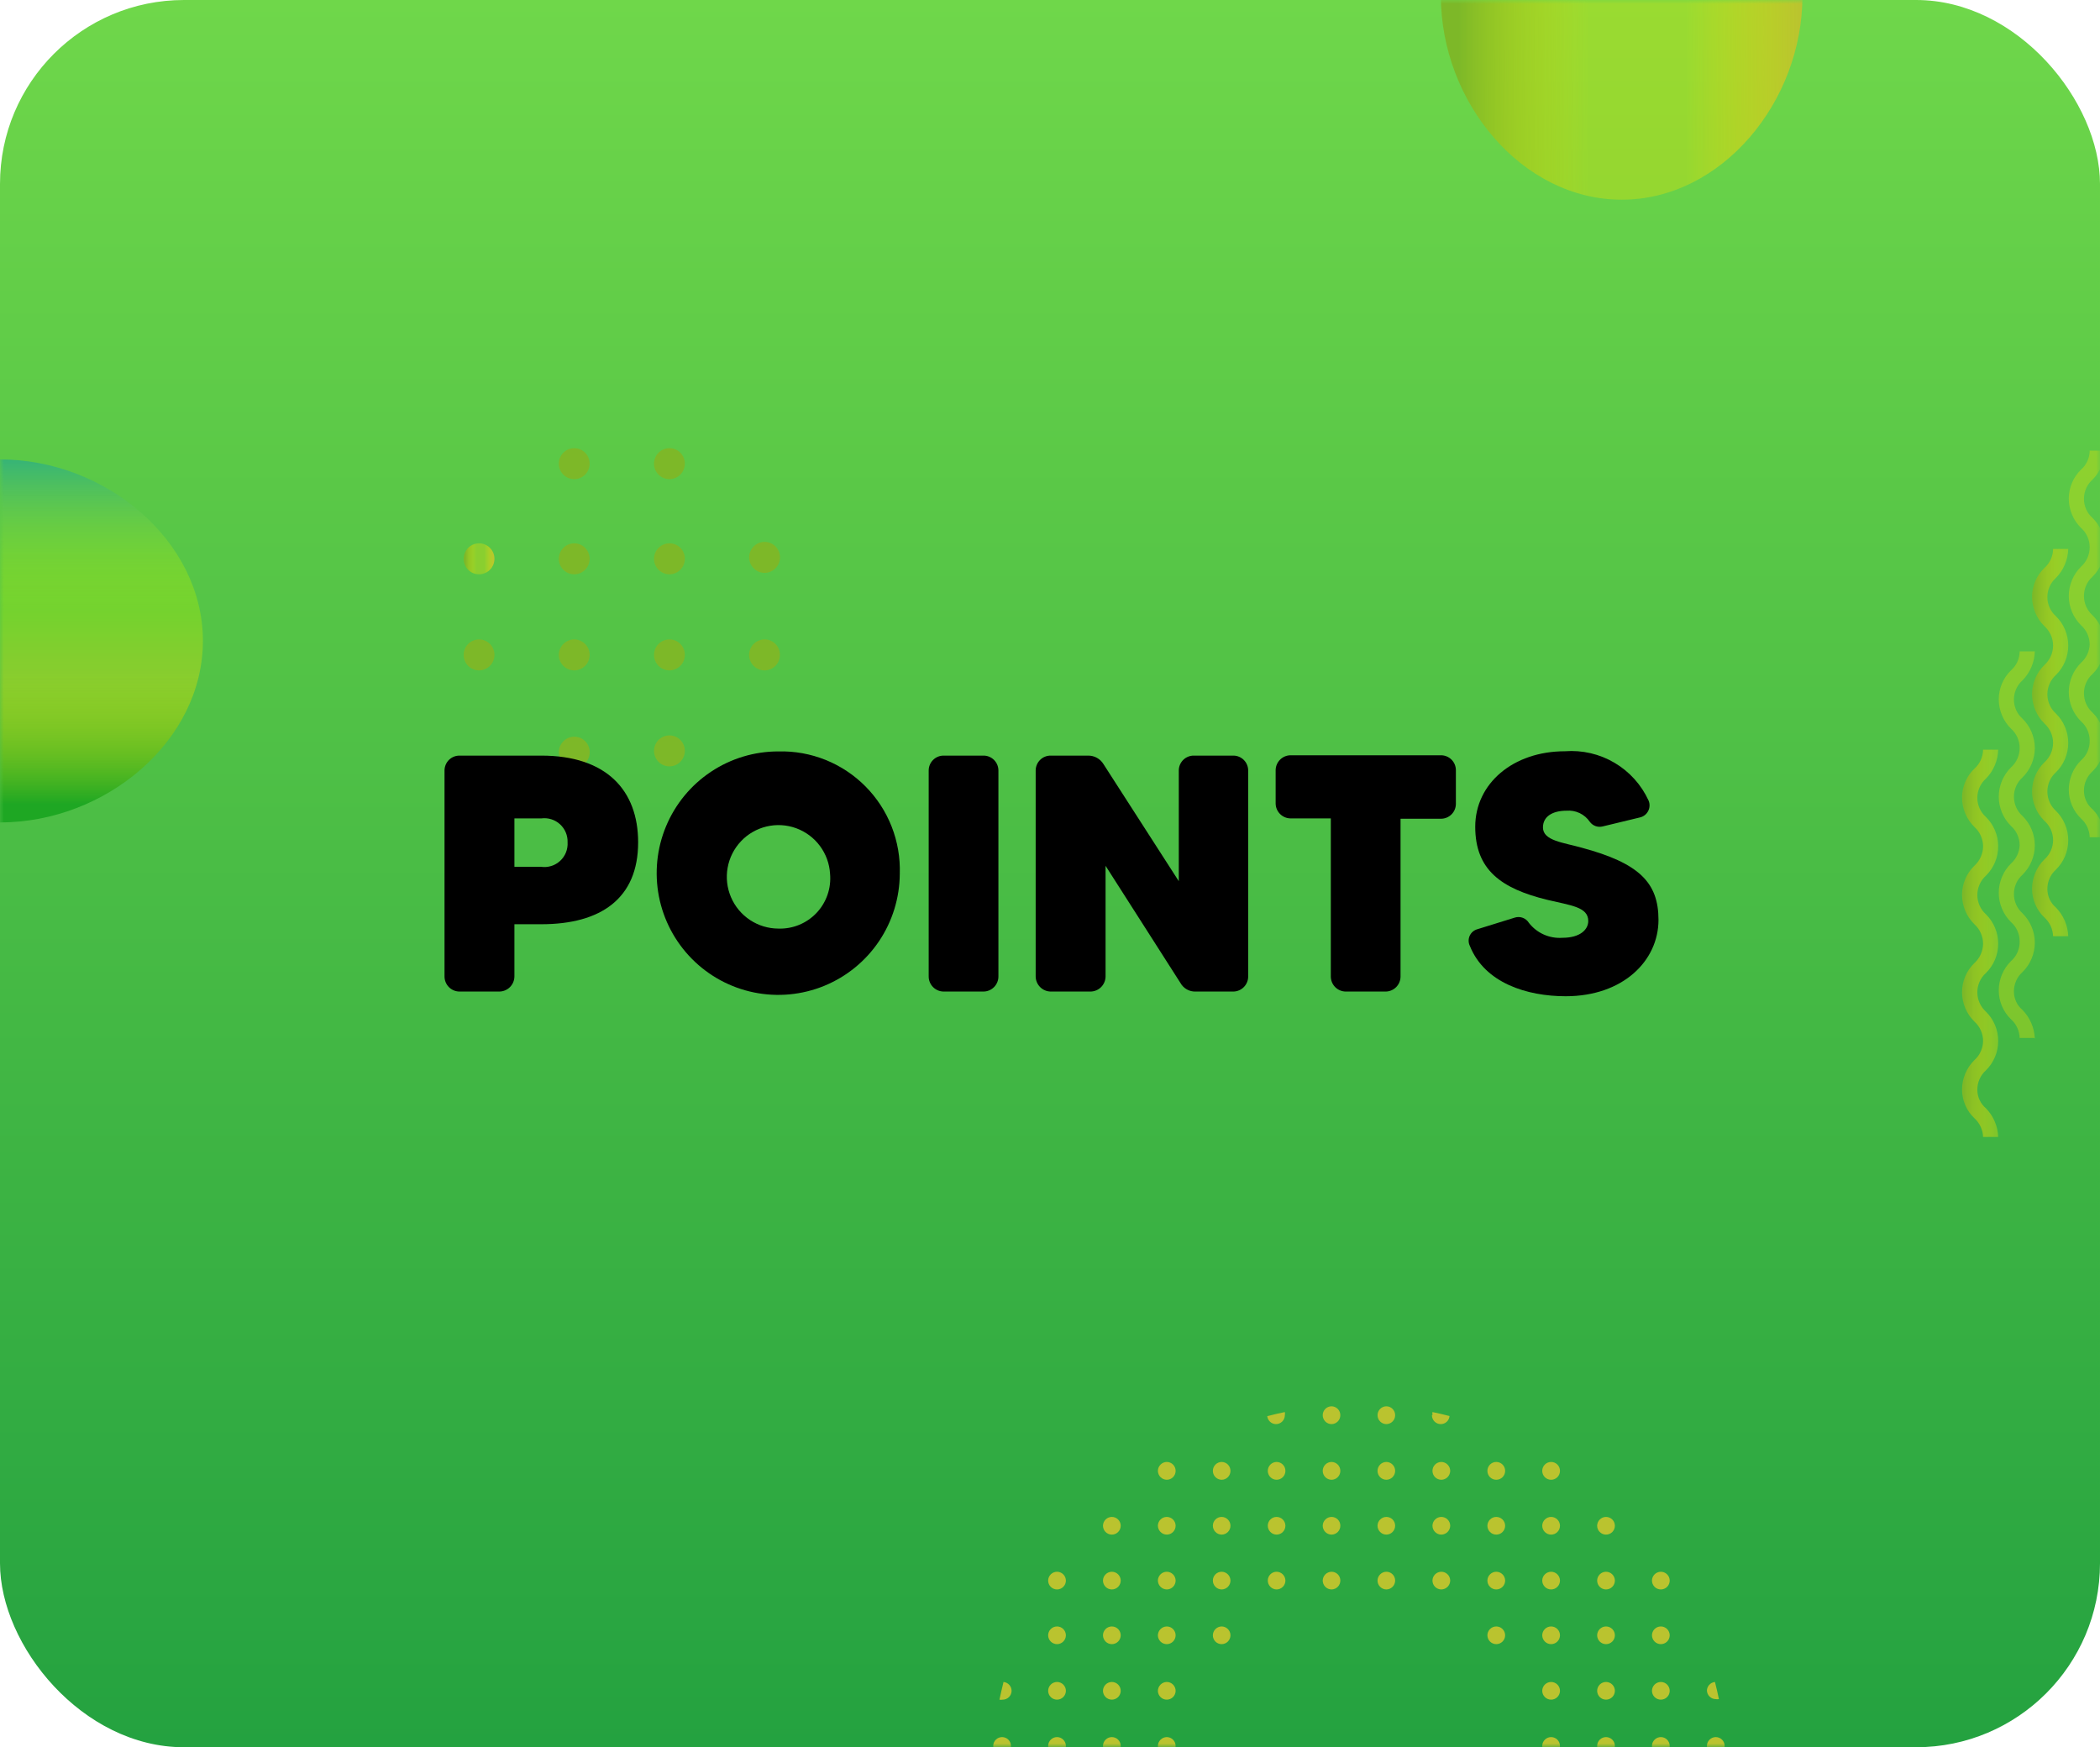 <svg width="274" height="228" viewBox="0 0 274 228" fill="none" xmlns="http://www.w3.org/2000/svg">
<rect width="274" height="228" rx="24" fill="url(#paint0_linear)"/>
<mask id="mask0" mask-type="alpha" maskUnits="userSpaceOnUse" x="0" y="0" width="274" height="228">
<rect width="274" height="228" rx="24" fill="url(#paint1_linear)"/>
</mask>
<g mask="url(#mask0)">
<path fill-rule="evenodd" clip-rule="evenodd" d="M211.587 26.06C224.611 26.06 235.175 13.305 235.175 -0.523H188C188 -0.523 188 -1.596 188 -0.523C188 13.305 198.564 26.06 211.605 26.06H211.587Z" fill="url(#paint2_linear)"/>
<path fill-rule="evenodd" clip-rule="evenodd" d="M26.474 83.636C26.474 70.559 13.771 59.951 0 59.951L3.55729e-06 107.321C13.771 107.321 26.474 96.713 26.474 83.618V83.636Z" fill="url(#paint3_linear)"/>
<path d="M269.858 122.168H267.88C267.866 121.708 267.757 121.255 267.565 120.837C267.373 120.419 267.098 120.045 266.758 119.735C266.245 119.252 265.835 118.667 265.555 118.018C265.278 117.368 265.135 116.668 265.137 115.961C265.14 115.247 265.285 114.54 265.563 113.883C265.84 113.225 266.248 112.63 266.758 112.133C267.111 111.818 267.392 111.432 267.585 111.001C267.779 110.569 267.879 110.102 267.88 109.628C267.879 109.155 267.779 108.687 267.585 108.256C267.392 107.824 267.111 107.439 266.758 107.124C266.248 106.626 265.84 106.031 265.563 105.374C265.285 104.717 265.14 104.01 265.137 103.296C265.133 102.58 265.276 101.872 265.554 101.214C265.833 100.556 266.243 99.961 266.758 99.468C267.109 99.148 267.39 98.759 267.583 98.325C267.775 97.89 267.877 97.421 267.88 96.945C267.879 96.469 267.777 95.999 267.585 95.565C267.39 95.131 267.109 94.742 266.758 94.423C266.248 93.925 265.84 93.33 265.563 92.673C265.285 92.016 265.14 91.309 265.137 90.595C265.133 89.879 265.276 89.171 265.554 88.513C265.833 87.855 266.243 87.26 266.758 86.766C267.109 86.447 267.39 86.058 267.583 85.624C267.775 85.189 267.877 84.72 267.88 84.244C267.879 83.769 267.777 83.298 267.585 82.864C267.39 82.43 267.109 82.041 266.758 81.722C266.248 81.224 265.84 80.629 265.563 79.972C265.285 79.314 265.14 78.608 265.137 77.894C265.135 77.184 265.278 76.481 265.557 75.829C265.835 75.177 266.245 74.589 266.758 74.101C267.107 73.791 267.387 73.412 267.579 72.986C267.773 72.561 267.875 72.1 267.88 71.633H269.858C269.82 73.049 269.247 74.399 268.254 75.407C267.902 75.721 267.618 76.106 267.426 76.538C267.232 76.97 267.132 77.438 267.132 77.912C267.13 78.385 267.228 78.854 267.422 79.286C267.617 79.718 267.9 80.103 268.254 80.416C268.762 80.915 269.165 81.511 269.439 82.168C269.715 82.825 269.858 83.531 269.858 84.244C269.858 84.957 269.715 85.663 269.439 86.32C269.165 86.978 268.762 87.573 268.254 88.072C267.902 88.39 267.618 88.778 267.424 89.213C267.232 89.648 267.132 90.119 267.132 90.595C267.132 91.071 267.232 91.541 267.424 91.976C267.618 92.411 267.902 92.8 268.254 93.117C268.762 93.616 269.165 94.212 269.439 94.869C269.715 95.526 269.858 96.232 269.858 96.945C269.858 97.658 269.715 98.364 269.439 99.021C269.165 99.678 268.762 100.274 268.254 100.773C267.9 101.089 267.615 101.478 267.422 101.913C267.228 102.348 267.13 102.819 267.132 103.296C267.132 103.772 267.232 104.243 267.424 104.677C267.618 105.112 267.902 105.501 268.254 105.818C268.762 106.317 269.165 106.913 269.439 107.57C269.715 108.227 269.858 108.933 269.858 109.646C269.858 110.359 269.715 111.065 269.439 111.722C269.165 112.38 268.762 112.975 268.254 113.474C267.9 113.79 267.615 114.179 267.422 114.614C267.228 115.049 267.13 115.52 267.132 115.997C267.129 116.46 267.228 116.918 267.422 117.339C267.617 117.76 267.9 118.132 268.254 118.43C269.234 119.432 269.806 120.765 269.858 122.168Z" fill="url(#paint4_linear)"/>
<path d="M274.56 109.253H272.654C272.643 108.791 272.538 108.338 272.344 107.919C272.151 107.501 271.875 107.126 271.531 106.82C271.022 106.33 270.617 105.741 270.341 105.089C270.065 104.437 269.924 103.736 269.928 103.027C269.931 102.317 270.074 101.615 270.348 100.961C270.624 100.307 271.025 99.714 271.531 99.217C271.895 98.897 272.185 98.5 272.377 98.055C272.572 97.61 272.666 97.127 272.654 96.641C272.655 96.167 272.557 95.698 272.363 95.266C272.169 94.835 271.886 94.449 271.531 94.137C271.023 93.638 270.621 93.042 270.346 92.385C270.07 91.727 269.928 91.022 269.928 90.308C269.928 89.595 270.07 88.89 270.346 88.232C270.621 87.575 271.023 86.979 271.531 86.48C271.864 86.181 272.137 85.819 272.329 85.413C272.522 85.008 272.632 84.568 272.654 84.119C272.655 83.643 272.557 83.171 272.363 82.736C272.171 82.301 271.886 81.913 271.531 81.597C271.023 81.098 270.621 80.502 270.346 79.845C270.07 79.187 269.928 78.481 269.928 77.769C269.928 77.055 270.07 76.35 270.346 75.692C270.621 75.035 271.023 74.439 271.531 73.94C271.884 73.623 272.167 73.234 272.361 72.799C272.554 72.365 272.654 71.894 272.654 71.418C272.655 70.942 272.557 70.47 272.363 70.035C272.171 69.6 271.886 69.212 271.531 68.896C271.023 68.397 270.621 67.801 270.346 67.144C270.07 66.486 269.928 65.781 269.928 65.067C269.928 64.36 270.069 63.659 270.345 63.007C270.619 62.355 271.023 61.766 271.531 61.275C271.882 60.967 272.164 60.588 272.358 60.162C272.55 59.737 272.652 59.274 272.654 58.806H274.631C274.594 60.223 274.02 61.573 273.028 62.581C272.675 62.895 272.392 63.281 272.199 63.712C272.005 64.144 271.905 64.612 271.905 65.085C271.904 65.559 272.002 66.028 272.196 66.46C272.39 66.892 272.673 67.277 273.028 67.59C273.535 68.089 273.938 68.685 274.212 69.342C274.489 69.999 274.631 70.705 274.631 71.418C274.631 72.131 274.489 72.837 274.212 73.494C273.938 74.151 273.535 74.747 273.028 75.246C272.675 75.564 272.392 75.952 272.197 76.387C272.005 76.822 271.905 77.292 271.905 77.769C271.905 78.245 272.005 78.715 272.197 79.15C272.392 79.585 272.675 79.973 273.028 80.291C273.535 80.79 273.938 81.386 274.212 82.043C274.489 82.7 274.631 83.406 274.631 84.119C274.631 84.832 274.489 85.538 274.212 86.195C273.938 86.852 273.535 87.448 273.028 87.947C272.673 88.263 272.388 88.652 272.196 89.087C272.002 89.522 271.902 89.993 271.905 90.469C271.905 90.946 272.005 91.416 272.197 91.851C272.392 92.286 272.675 92.674 273.028 92.992C273.535 93.491 273.938 94.087 274.212 94.744C274.489 95.401 274.631 96.107 274.631 96.82C274.631 97.533 274.489 98.239 274.212 98.896C273.938 99.553 273.535 100.149 273.028 100.648C272.673 100.964 272.388 101.353 272.196 101.788C272.002 102.223 271.902 102.694 271.905 103.17C271.902 103.634 272.002 104.092 272.196 104.513C272.39 104.933 272.673 105.306 273.028 105.603C274.008 106.605 274.579 107.939 274.631 109.342L274.56 109.253Z" fill="url(#paint5_linear)"/>
<path d="M260.721 148.362H258.744C258.729 147.902 258.621 147.449 258.428 147.031C258.236 146.613 257.962 146.238 257.621 145.929C257.108 145.445 256.698 144.861 256.419 144.211C256.141 143.562 255.998 142.862 256 142.154C256.004 141.44 256.148 140.734 256.426 140.076C256.704 139.419 257.112 138.824 257.621 138.326C257.974 138.012 258.255 137.626 258.448 137.194C258.642 136.763 258.742 136.295 258.744 135.822C258.742 135.349 258.642 134.881 258.448 134.449C258.255 134.018 257.974 133.632 257.621 133.317C257.112 132.82 256.704 132.225 256.426 131.568C256.148 130.91 256.004 130.204 256 129.489C255.997 128.774 256.139 128.066 256.417 127.407C256.697 126.749 257.106 126.155 257.621 125.661C257.972 125.342 258.254 124.952 258.446 124.518C258.638 124.084 258.74 123.614 258.744 123.139C258.742 122.663 258.64 122.193 258.448 121.759C258.254 121.324 257.972 120.935 257.621 120.616C257.112 120.119 256.704 119.524 256.426 118.867C256.148 118.209 256.004 117.503 256 116.788C255.997 116.073 256.139 115.365 256.417 114.706C256.697 114.048 257.106 113.454 257.621 112.96C257.972 112.641 258.254 112.251 258.446 111.817C258.638 111.383 258.74 110.913 258.744 110.438C258.742 109.962 258.64 109.492 258.448 109.058C258.254 108.623 257.972 108.234 257.621 107.915C257.112 107.418 256.704 106.823 256.426 106.166C256.148 105.508 256.004 104.802 256 104.087C255.998 103.378 256.141 102.675 256.42 102.023C256.698 101.371 257.108 100.783 257.621 100.295C257.97 99.985 258.25 99.605 258.443 99.18C258.637 98.755 258.738 98.294 258.744 97.826H260.721C260.684 99.243 260.11 100.593 259.118 101.601C258.765 101.915 258.482 102.3 258.289 102.732C258.095 103.164 257.995 103.632 257.995 104.105C257.994 104.579 258.092 105.048 258.286 105.48C258.48 105.912 258.763 106.297 259.118 106.61C259.625 107.109 260.028 107.704 260.302 108.362C260.579 109.019 260.721 109.725 260.721 110.438C260.721 111.151 260.579 111.857 260.302 112.514C260.028 113.171 259.625 113.767 259.118 114.266C258.765 114.583 258.482 114.972 258.288 115.407C258.095 115.841 257.995 116.312 257.995 116.788C257.995 117.264 258.095 117.735 258.288 118.17C258.482 118.604 258.765 118.993 259.118 119.311C259.625 119.81 260.028 120.405 260.302 121.063C260.579 121.72 260.721 122.426 260.721 123.139C260.721 123.852 260.579 124.558 260.302 125.215C260.028 125.872 259.625 126.468 259.118 126.967C258.763 127.283 258.478 127.671 258.286 128.106C258.092 128.541 257.994 129.013 257.995 129.489C257.995 129.965 258.095 130.436 258.288 130.871C258.482 131.306 258.765 131.694 259.118 132.012C259.625 132.511 260.028 133.106 260.302 133.764C260.579 134.421 260.721 135.127 260.721 135.84C260.721 136.553 260.579 137.259 260.302 137.916C260.028 138.573 259.625 139.169 259.118 139.668C258.763 139.984 258.478 140.372 258.286 140.807C258.092 141.242 257.994 141.714 257.995 142.19C257.992 142.654 258.092 143.112 258.286 143.533C258.48 143.953 258.763 144.326 259.118 144.623C260.098 145.625 260.669 146.959 260.721 148.362Z" fill="url(#paint6_linear)"/>
<path d="M265.423 135.446H263.517C263.506 134.985 263.401 134.531 263.207 134.113C263.014 133.694 262.738 133.32 262.394 133.013C261.885 132.523 261.481 131.935 261.204 131.283C260.928 130.631 260.788 129.929 260.791 129.221C260.795 128.511 260.937 127.808 261.212 127.154C261.488 126.5 261.889 125.908 262.394 125.411C262.758 125.09 263.048 124.694 263.241 124.248C263.435 123.803 263.529 123.321 263.517 122.835C263.519 122.361 263.421 121.892 263.226 121.46C263.032 121.028 262.749 120.643 262.394 120.33C261.887 119.831 261.484 119.235 261.21 118.578C260.934 117.921 260.791 117.215 260.791 116.502C260.791 115.789 260.934 115.083 261.21 114.426C261.484 113.769 261.887 113.173 262.394 112.674C262.728 112.375 263 112.012 263.193 111.607C263.385 111.201 263.495 110.761 263.517 110.313C263.519 109.836 263.421 109.365 263.226 108.93C263.034 108.495 262.749 108.106 262.394 107.79C261.887 107.291 261.484 106.695 261.21 106.038C260.934 105.381 260.791 104.675 260.791 103.962C260.791 103.249 260.934 102.543 261.21 101.886C261.484 101.229 261.887 100.633 262.394 100.134C262.747 99.817 263.03 99.428 263.225 98.993C263.417 98.558 263.517 98.088 263.517 97.612C263.519 97.135 263.421 96.664 263.226 96.229C263.034 95.794 262.749 95.405 262.394 95.089C261.887 94.59 261.484 93.995 261.21 93.337C260.934 92.68 260.791 91.974 260.791 91.261C260.791 90.553 260.932 89.852 261.208 89.201C261.482 88.549 261.887 87.96 262.394 87.469C262.745 87.161 263.027 86.781 263.221 86.356C263.414 85.93 263.515 85.468 263.517 85H265.494C265.457 86.417 264.883 87.766 263.891 88.775C263.538 89.088 263.255 89.474 263.063 89.906C262.868 90.338 262.769 90.806 262.769 91.279C262.767 91.753 262.865 92.222 263.059 92.654C263.253 93.086 263.536 93.471 263.891 93.783C264.399 94.282 264.801 94.878 265.076 95.535C265.352 96.193 265.494 96.898 265.494 97.612C265.494 98.325 265.352 99.031 265.076 99.688C264.801 100.345 264.399 100.941 263.891 101.44C263.538 101.757 263.255 102.146 263.061 102.581C262.868 103.015 262.769 103.486 262.769 103.962C262.769 104.438 262.868 104.909 263.061 105.344C263.255 105.778 263.538 106.167 263.891 106.484C264.399 106.983 264.801 107.579 265.076 108.236C265.352 108.894 265.494 109.6 265.494 110.313C265.494 111.026 265.352 111.732 265.076 112.389C264.801 113.046 264.399 113.642 263.891 114.141C263.536 114.457 263.251 114.845 263.059 115.28C262.865 115.715 262.765 116.187 262.769 116.663C262.769 117.139 262.868 117.61 263.061 118.045C263.255 118.479 263.538 118.868 263.891 119.185C264.399 119.684 264.801 120.28 265.076 120.937C265.352 121.595 265.494 122.301 265.494 123.014C265.494 123.727 265.352 124.433 265.076 125.09C264.801 125.747 264.399 126.343 263.891 126.842C263.536 127.158 263.251 127.546 263.059 127.981C262.865 128.416 262.765 128.888 262.769 129.364C262.765 129.828 262.865 130.286 263.059 130.706C263.253 131.127 263.536 131.499 263.891 131.797C264.871 132.799 265.443 134.132 265.494 135.536L265.423 135.446Z" fill="url(#paint7_linear)"/>
<path fill-rule="evenodd" clip-rule="evenodd" d="M64.516 72.921C64.516 73.321 64.398 73.712 64.177 74.044C63.956 74.376 63.642 74.635 63.274 74.788C62.906 74.941 62.501 74.981 62.111 74.903C61.72 74.826 61.361 74.633 61.08 74.35C60.798 74.067 60.607 73.707 60.529 73.315C60.451 72.923 60.491 72.517 60.644 72.147C60.796 71.778 61.054 71.462 61.385 71.24C61.716 71.018 62.105 70.899 62.503 70.899C63.037 70.899 63.549 71.112 63.927 71.492C64.304 71.871 64.516 72.385 64.516 72.921Z" fill="url(#paint8_linear)"/>
<path fill-rule="evenodd" clip-rule="evenodd" d="M64.516 85.442C64.52 85.843 64.405 86.236 64.186 86.57C63.967 86.905 63.654 87.167 63.286 87.323C62.919 87.479 62.513 87.521 62.122 87.445C61.73 87.369 61.37 87.178 61.086 86.896C60.803 86.614 60.609 86.254 60.53 85.862C60.451 85.469 60.49 85.061 60.642 84.691C60.794 84.321 61.052 84.004 61.383 83.781C61.715 83.558 62.104 83.439 62.503 83.439C63.034 83.439 63.544 83.65 63.921 84.025C64.298 84.4 64.512 84.91 64.516 85.442Z" fill="url(#paint9_linear)"/>
<path fill-rule="evenodd" clip-rule="evenodd" d="M76.936 60.506C76.936 60.906 76.818 61.297 76.597 61.629C76.376 61.962 76.061 62.221 75.694 62.374C75.326 62.527 74.921 62.567 74.531 62.489C74.14 62.411 73.781 62.218 73.5 61.936C73.218 61.653 73.026 61.293 72.949 60.901C72.871 60.508 72.911 60.102 73.063 59.733C73.216 59.363 73.474 59.048 73.805 58.825C74.136 58.603 74.525 58.485 74.923 58.485C75.457 58.485 75.969 58.698 76.347 59.077C76.724 59.456 76.936 59.97 76.936 60.506Z" fill="url(#paint10_linear)"/>
<path fill-rule="evenodd" clip-rule="evenodd" d="M76.936 72.921C76.936 73.321 76.818 73.712 76.597 74.044C76.376 74.376 76.061 74.635 75.694 74.788C75.326 74.941 74.921 74.981 74.531 74.903C74.14 74.826 73.781 74.633 73.5 74.35C73.218 74.067 73.026 73.707 72.949 73.315C72.871 72.923 72.911 72.517 73.063 72.147C73.216 71.778 73.474 71.462 73.805 71.24C74.136 71.018 74.525 70.899 74.923 70.899C75.457 70.899 75.969 71.112 76.347 71.492C76.724 71.871 76.936 72.385 76.936 72.921Z" fill="url(#paint11_linear)"/>
<path fill-rule="evenodd" clip-rule="evenodd" d="M76.936 85.442C76.94 85.843 76.825 86.236 76.606 86.57C76.387 86.905 76.073 87.167 75.706 87.323C75.338 87.479 74.933 87.521 74.542 87.445C74.15 87.369 73.789 87.178 73.506 86.896C73.223 86.614 73.029 86.254 72.95 85.862C72.871 85.469 72.91 85.061 73.062 84.691C73.214 84.321 73.472 84.004 73.803 83.781C74.135 83.558 74.524 83.439 74.923 83.439C75.454 83.439 75.963 83.65 76.341 84.025C76.718 84.4 76.932 84.91 76.936 85.442Z" fill="url(#paint12_linear)"/>
<path fill-rule="evenodd" clip-rule="evenodd" d="M76.937 97.965C76.964 98.245 76.931 98.528 76.843 98.795C76.754 99.062 76.611 99.307 76.422 99.516C76.233 99.724 76.003 99.89 75.747 100.004C75.49 100.118 75.213 100.176 74.933 100.176C74.653 100.176 74.375 100.118 74.119 100.004C73.863 99.89 73.633 99.724 73.444 99.516C73.255 99.307 73.112 99.062 73.023 98.795C72.935 98.528 72.903 98.245 72.929 97.965C72.976 97.464 73.207 96.999 73.578 96.66C73.949 96.321 74.432 96.133 74.933 96.133C75.434 96.133 75.917 96.321 76.288 96.66C76.659 96.999 76.89 97.464 76.937 97.965Z" fill="url(#paint13_linear)"/>
<path fill-rule="evenodd" clip-rule="evenodd" d="M89.355 60.506C89.355 60.907 89.236 61.298 89.014 61.631C88.792 61.964 88.477 62.223 88.108 62.376C87.739 62.528 87.333 62.567 86.942 62.487C86.551 62.408 86.193 62.214 85.912 61.929C85.631 61.645 85.441 61.283 85.365 60.89C85.29 60.496 85.332 60.089 85.487 59.72C85.642 59.351 85.903 59.037 86.236 58.817C86.57 58.597 86.961 58.481 87.36 58.485C87.623 58.485 87.884 58.537 88.127 58.639C88.371 58.741 88.591 58.89 88.777 59.078C88.962 59.266 89.109 59.489 89.208 59.734C89.307 59.979 89.357 60.242 89.355 60.506Z" fill="url(#paint14_linear)"/>
<path fill-rule="evenodd" clip-rule="evenodd" d="M89.357 72.921C89.357 73.322 89.238 73.713 89.016 74.046C88.794 74.379 88.479 74.638 88.11 74.79C87.741 74.942 87.335 74.981 86.944 74.902C86.553 74.823 86.195 74.628 85.914 74.344C85.633 74.059 85.443 73.698 85.367 73.304C85.291 72.911 85.334 72.504 85.489 72.135C85.644 71.766 85.905 71.451 86.238 71.231C86.572 71.011 86.963 70.896 87.362 70.9C87.625 70.9 87.886 70.952 88.129 71.054C88.372 71.156 88.593 71.305 88.779 71.493C88.964 71.68 89.111 71.904 89.21 72.149C89.309 72.394 89.359 72.656 89.357 72.921Z" fill="url(#paint15_linear)"/>
<path fill-rule="evenodd" clip-rule="evenodd" d="M89.357 85.443C89.36 85.844 89.245 86.237 89.025 86.572C88.805 86.907 88.491 87.169 88.122 87.325C87.754 87.48 87.347 87.521 86.955 87.444C86.563 87.366 86.203 87.174 85.92 86.89C85.638 86.606 85.446 86.244 85.368 85.85C85.291 85.457 85.333 85.049 85.487 84.679C85.642 84.308 85.903 83.993 86.236 83.772C86.57 83.552 86.962 83.436 87.361 83.439C87.891 83.439 88.398 83.65 88.772 84.026C89.147 84.402 89.357 84.911 89.357 85.443Z" fill="url(#paint16_linear)"/>
<path fill-rule="evenodd" clip-rule="evenodd" d="M89.357 97.965C89.36 98.367 89.245 98.76 89.025 99.095C88.805 99.43 88.491 99.692 88.122 99.847C87.754 100.002 87.347 100.044 86.955 99.966C86.563 99.889 86.203 99.696 85.92 99.412C85.638 99.129 85.446 98.767 85.368 98.373C85.291 97.979 85.333 97.571 85.487 97.201C85.642 96.831 85.903 96.516 86.236 96.295C86.57 96.074 86.962 95.958 87.361 95.962C87.889 95.966 88.394 96.179 88.767 96.554C89.141 96.928 89.352 97.435 89.357 97.965Z" fill="url(#paint17_linear)"/>
<path fill-rule="evenodd" clip-rule="evenodd" d="M101.765 72.921C101.718 73.422 101.486 73.888 101.116 74.226C100.745 74.565 100.262 74.753 99.761 74.753C99.26 74.753 98.776 74.565 98.406 74.226C98.035 73.888 97.804 73.422 97.757 72.921C97.73 72.641 97.762 72.358 97.851 72.091C97.94 71.824 98.083 71.579 98.272 71.371C98.46 71.162 98.69 70.996 98.947 70.882C99.203 70.769 99.481 70.71 99.761 70.71C100.041 70.71 100.318 70.769 100.575 70.882C100.831 70.996 101.061 71.162 101.25 71.371C101.438 71.579 101.582 71.824 101.67 72.091C101.759 72.358 101.791 72.641 101.765 72.921Z" fill="url(#paint18_linear)"/>
<path fill-rule="evenodd" clip-rule="evenodd" d="M101.764 85.443C101.768 85.844 101.652 86.237 101.432 86.572C101.212 86.907 100.898 87.169 100.53 87.325C100.161 87.48 99.755 87.521 99.362 87.444C98.97 87.366 98.61 87.174 98.327 86.89C98.045 86.606 97.853 86.244 97.776 85.85C97.698 85.457 97.74 85.049 97.894 84.679C98.049 84.308 98.31 83.993 98.644 83.772C98.977 83.552 99.369 83.436 99.769 83.439C100.298 83.439 100.805 83.65 101.179 84.026C101.554 84.402 101.764 84.911 101.764 85.443Z" fill="url(#paint19_linear)"/>
<path d="M165.415 184.779C166.145 184.582 166.894 184.421 167.642 184.26C167.669 184.396 167.669 184.536 167.642 184.672C167.642 184.98 167.521 185.276 167.303 185.494C167.086 185.712 166.79 185.834 166.484 185.834C166.197 185.831 165.923 185.722 165.713 185.527C165.501 185.332 165.37 185.065 165.344 184.779H165.415Z" fill="url(#paint20_linear)"/>
<path d="M172.583 184.671C172.583 184.363 172.706 184.067 172.922 183.849C173.139 183.631 173.435 183.509 173.741 183.509C174.046 183.513 174.334 183.638 174.548 183.855C174.762 184.073 174.881 184.366 174.881 184.671C174.881 184.977 174.762 185.27 174.548 185.487C174.334 185.705 174.046 185.829 173.741 185.834C173.435 185.834 173.139 185.712 172.922 185.493C172.706 185.275 172.583 184.98 172.583 184.671Z" fill="url(#paint21_linear)"/>
<path d="M179.737 184.671C179.737 184.363 179.858 184.067 180.076 183.849C180.293 183.631 180.589 183.509 180.895 183.509C181.2 183.513 181.489 183.638 181.702 183.855C181.916 184.073 182.035 184.366 182.035 184.671C182.035 184.977 181.916 185.27 181.702 185.487C181.489 185.705 181.2 185.829 180.895 185.834C180.589 185.834 180.293 185.712 180.076 185.493C179.858 185.275 179.737 184.98 179.737 184.671Z" fill="url(#paint22_linear)"/>
<path d="M186.901 184.672C186.884 184.535 186.884 184.397 186.901 184.26C187.65 184.421 188.398 184.582 189.128 184.779C189.105 185.067 188.975 185.336 188.765 185.531C188.553 185.727 188.275 185.835 187.988 185.834C187.682 185.834 187.386 185.712 187.169 185.494C186.953 185.276 186.83 184.98 186.83 184.672H186.901Z" fill="url(#paint23_linear)"/>
<path d="M151.076 191.934C151.081 191.628 151.204 191.335 151.42 191.118C151.637 190.9 151.928 190.776 152.234 190.772C152.541 190.772 152.836 190.894 153.053 191.112C153.27 191.33 153.392 191.626 153.392 191.934C153.392 192.243 153.27 192.539 153.053 192.757C152.836 192.975 152.541 193.097 152.234 193.097C151.928 193.093 151.637 192.969 151.42 192.752C151.204 192.534 151.081 192.241 151.076 191.934Z" fill="url(#paint24_linear)"/>
<path d="M158.25 191.934C158.25 191.629 158.369 191.336 158.583 191.119C158.797 190.901 159.086 190.776 159.39 190.772C159.542 190.772 159.693 190.802 159.834 190.86C159.975 190.919 160.101 191.004 160.21 191.112C160.317 191.22 160.402 191.348 160.461 191.49C160.518 191.631 160.548 191.782 160.548 191.934C160.548 192.243 160.427 192.539 160.21 192.757C159.992 192.975 159.697 193.097 159.39 193.097C159.086 193.093 158.797 192.968 158.583 192.75C158.369 192.533 158.25 192.24 158.25 191.934Z" fill="url(#paint25_linear)"/>
<path d="M165.417 191.934C165.417 191.629 165.537 191.336 165.751 191.119C165.964 190.901 166.253 190.776 166.558 190.772C166.709 190.772 166.861 190.802 167.001 190.86C167.142 190.919 167.268 191.004 167.377 191.112C167.484 191.22 167.57 191.348 167.628 191.49C167.685 191.631 167.716 191.782 167.716 191.934C167.716 192.243 167.595 192.539 167.377 192.757C167.16 192.975 166.864 193.097 166.558 193.097C166.253 193.093 165.964 192.968 165.751 192.75C165.537 192.533 165.417 192.24 165.417 191.934Z" fill="url(#paint26_linear)"/>
<path d="M172.584 191.934C172.584 191.626 172.707 191.33 172.923 191.112C173.14 190.894 173.436 190.772 173.742 190.772C174.047 190.776 174.336 190.901 174.55 191.119C174.763 191.336 174.883 191.629 174.883 191.934C174.883 192.24 174.763 192.533 174.55 192.75C174.336 192.968 174.047 193.093 173.742 193.097C173.436 193.097 173.14 192.975 172.923 192.757C172.707 192.539 172.584 192.243 172.584 191.934Z" fill="url(#paint27_linear)"/>
<path d="M179.735 191.934C179.735 191.782 179.766 191.631 179.823 191.49C179.881 191.348 179.967 191.22 180.074 191.112C180.183 191.004 180.309 190.919 180.45 190.86C180.59 190.802 180.742 190.772 180.893 190.772C181.198 190.776 181.487 190.901 181.7 191.119C181.914 191.336 182.034 191.629 182.034 191.934C182.034 192.24 181.914 192.533 181.7 192.75C181.487 192.968 181.198 193.093 180.893 193.097C180.587 193.097 180.291 192.975 180.074 192.757C179.856 192.539 179.735 192.243 179.735 191.934Z" fill="url(#paint28_linear)"/>
<path d="M186.903 191.934C186.903 191.782 186.933 191.631 186.99 191.49C187.049 191.348 187.134 191.22 187.241 191.112C187.35 191.004 187.476 190.919 187.617 190.86C187.758 190.802 187.909 190.772 188.061 190.772C188.367 190.776 188.658 190.9 188.875 191.118C189.091 191.335 189.213 191.628 189.219 191.934C189.213 192.241 189.091 192.534 188.875 192.752C188.658 192.969 188.367 193.093 188.061 193.097C187.754 193.097 187.459 192.975 187.241 192.757C187.024 192.539 186.903 192.243 186.903 191.934Z" fill="url(#paint29_linear)"/>
<path d="M194.07 191.934C194.07 191.782 194.101 191.631 194.158 191.49C194.216 191.348 194.302 191.22 194.409 191.112C194.517 191.004 194.644 190.919 194.785 190.86C194.925 190.802 195.077 190.772 195.228 190.772C195.38 190.772 195.531 190.802 195.672 190.86C195.813 190.919 195.939 191.004 196.048 191.112C196.155 191.22 196.24 191.348 196.299 191.49C196.356 191.631 196.386 191.782 196.386 191.934C196.386 192.243 196.265 192.539 196.048 192.757C195.83 192.975 195.535 193.097 195.228 193.097C194.922 193.097 194.626 192.975 194.409 192.757C194.191 192.539 194.07 192.243 194.07 191.934Z" fill="url(#paint30_linear)"/>
<path d="M201.225 191.934C201.225 191.782 201.255 191.631 201.314 191.49C201.371 191.348 201.457 191.22 201.564 191.112C201.672 191.004 201.799 190.919 201.939 190.86C202.08 190.802 202.232 190.772 202.383 190.772C202.535 190.772 202.686 190.802 202.827 190.86C202.967 190.919 203.094 191.004 203.203 191.112C203.309 191.22 203.395 191.348 203.454 191.49C203.511 191.631 203.541 191.782 203.541 191.934C203.541 192.243 203.42 192.539 203.203 192.757C202.985 192.975 202.69 193.097 202.383 193.097C202.077 193.097 201.781 192.975 201.564 192.757C201.348 192.539 201.225 192.243 201.225 191.934Z" fill="url(#paint31_linear)"/>
<path d="M143.912 199.089C143.917 198.784 144.041 198.493 144.257 198.279C144.474 198.065 144.766 197.945 145.07 197.945C145.374 197.945 145.666 198.065 145.883 198.279C146.099 198.493 146.223 198.784 146.228 199.089C146.228 199.398 146.106 199.694 145.889 199.912C145.672 200.13 145.377 200.252 145.07 200.252C144.763 200.252 144.468 200.13 144.251 199.912C144.034 199.694 143.912 199.398 143.912 199.089Z" fill="url(#paint32_linear)"/>
<path d="M151.076 199.089C151.081 198.784 151.205 198.493 151.422 198.279C151.638 198.065 151.93 197.945 152.234 197.945C152.538 197.945 152.83 198.065 153.047 198.279C153.263 198.493 153.388 198.784 153.392 199.089C153.392 199.398 153.27 199.694 153.053 199.912C152.836 200.13 152.541 200.252 152.234 200.252C151.928 200.248 151.637 200.124 151.42 199.907C151.204 199.689 151.081 199.396 151.076 199.089Z" fill="url(#paint33_linear)"/>
<path d="M158.25 199.089C158.25 198.786 158.369 198.495 158.583 198.28C158.799 198.065 159.087 197.945 159.39 197.945C159.695 197.945 159.987 198.065 160.203 198.279C160.42 198.493 160.543 198.784 160.548 199.089C160.548 199.398 160.427 199.694 160.21 199.912C159.992 200.13 159.697 200.252 159.39 200.252C159.086 200.248 158.797 200.123 158.583 199.906C158.369 199.688 158.25 199.395 158.25 199.089Z" fill="url(#paint34_linear)"/>
<path d="M165.417 199.089C165.417 198.786 165.537 198.495 165.752 198.28C165.966 198.065 166.255 197.945 166.558 197.945C166.862 197.945 167.154 198.065 167.37 198.279C167.587 198.493 167.71 198.784 167.716 199.089C167.716 199.398 167.595 199.694 167.377 199.912C167.16 200.13 166.864 200.252 166.558 200.252C166.253 200.248 165.964 200.123 165.751 199.906C165.537 199.688 165.417 199.395 165.417 199.089Z" fill="url(#paint35_linear)"/>
<path d="M172.584 199.089C172.59 198.784 172.713 198.493 172.93 198.279C173.147 198.065 173.438 197.945 173.742 197.945C174.045 197.945 174.336 198.065 174.55 198.28C174.763 198.495 174.883 198.786 174.883 199.089C174.883 199.395 174.763 199.688 174.55 199.906C174.336 200.123 174.047 200.248 173.742 200.252C173.436 200.252 173.14 200.13 172.923 199.912C172.707 199.694 172.584 199.398 172.584 199.089Z" fill="url(#paint36_linear)"/>
<path d="M179.735 199.089C179.741 198.784 179.864 198.493 180.081 198.279C180.297 198.065 180.589 197.945 180.893 197.945C181.196 197.945 181.487 198.065 181.7 198.28C181.914 198.495 182.034 198.786 182.034 199.089C182.034 199.395 181.914 199.688 181.7 199.906C181.487 200.123 181.198 200.248 180.893 200.252C180.587 200.252 180.291 200.13 180.074 199.912C179.856 199.694 179.735 199.398 179.735 199.089Z" fill="url(#paint37_linear)"/>
<path d="M186.903 199.089C186.908 198.784 187.031 198.493 187.248 198.279C187.464 198.065 187.756 197.945 188.061 197.945C188.365 197.945 188.656 198.065 188.873 198.279C189.091 198.493 189.213 198.784 189.219 199.089C189.213 199.396 189.091 199.689 188.875 199.907C188.658 200.124 188.367 200.248 188.061 200.252C187.754 200.252 187.459 200.13 187.241 199.912C187.024 199.694 186.903 199.398 186.903 199.089Z" fill="url(#paint38_linear)"/>
<path d="M194.07 199.089C194.076 198.784 194.199 198.493 194.416 198.279C194.631 198.065 194.924 197.945 195.228 197.945C195.533 197.945 195.823 198.065 196.041 198.279C196.258 198.493 196.381 198.784 196.386 199.089C196.386 199.398 196.265 199.694 196.048 199.912C195.83 200.13 195.535 200.252 195.228 200.252C194.922 200.252 194.626 200.13 194.409 199.912C194.191 199.694 194.07 199.398 194.07 199.089Z" fill="url(#paint39_linear)"/>
<path d="M201.225 199.089C201.23 198.784 201.353 198.493 201.571 198.279C201.788 198.065 202.078 197.945 202.383 197.945C202.688 197.945 202.98 198.065 203.195 198.279C203.413 198.493 203.536 198.784 203.541 199.089C203.541 199.398 203.42 199.694 203.203 199.912C202.985 200.13 202.69 200.252 202.383 200.252C202.077 200.252 201.781 200.13 201.564 199.912C201.348 199.694 201.225 199.398 201.225 199.089Z" fill="url(#paint40_linear)"/>
<path d="M208.389 199.089C208.395 198.784 208.517 198.493 208.735 198.279C208.952 198.065 209.243 197.945 209.547 197.945C209.852 197.945 210.144 198.065 210.36 198.279C210.577 198.493 210.7 198.784 210.705 199.089C210.705 199.398 210.584 199.694 210.367 199.912C210.149 200.13 209.854 200.252 209.547 200.252C209.241 200.252 208.945 200.13 208.728 199.912C208.512 199.694 208.389 199.398 208.389 199.089Z" fill="url(#paint41_linear)"/>
<path d="M136.758 206.246C136.762 205.941 136.886 205.65 137.103 205.436C137.32 205.221 137.612 205.101 137.916 205.101C138.22 205.101 138.512 205.221 138.728 205.436C138.945 205.65 139.069 205.941 139.074 206.246C139.074 206.555 138.952 206.85 138.735 207.068C138.517 207.286 138.223 207.409 137.916 207.409C137.609 207.409 137.314 207.286 137.097 207.068C136.88 206.85 136.758 206.555 136.758 206.246Z" fill="url(#paint42_linear)"/>
<path d="M143.912 206.246C143.917 205.941 144.041 205.65 144.257 205.436C144.474 205.221 144.766 205.101 145.07 205.101C145.374 205.101 145.666 205.221 145.883 205.436C146.099 205.65 146.223 205.941 146.228 206.246C146.228 206.555 146.106 206.85 145.889 207.068C145.672 207.286 145.377 207.409 145.07 207.409C144.763 207.409 144.468 207.286 144.251 207.068C144.034 206.85 143.912 206.555 143.912 206.246Z" fill="url(#paint43_linear)"/>
<path d="M151.076 206.246C151.081 205.941 151.205 205.65 151.422 205.436C151.638 205.221 151.93 205.101 152.234 205.101C152.538 205.101 152.83 205.221 153.047 205.436C153.263 205.65 153.388 205.941 153.392 206.246C153.392 206.555 153.27 206.85 153.053 207.068C152.836 207.286 152.541 207.409 152.234 207.409C151.928 207.404 151.637 207.28 151.42 207.063C151.204 206.846 151.081 206.553 151.076 206.246Z" fill="url(#paint44_linear)"/>
<path d="M158.25 206.246C158.25 205.943 158.369 205.651 158.583 205.437C158.799 205.222 159.087 205.101 159.39 205.101C159.695 205.101 159.987 205.221 160.203 205.436C160.42 205.65 160.543 205.941 160.548 206.246C160.548 206.555 160.427 206.85 160.21 207.068C159.992 207.286 159.697 207.409 159.39 207.409C159.086 207.404 158.797 207.28 158.583 207.062C158.369 206.845 158.25 206.552 158.25 206.246Z" fill="url(#paint45_linear)"/>
<path d="M165.417 206.246C165.417 205.943 165.537 205.651 165.752 205.437C165.966 205.222 166.255 205.101 166.558 205.101C166.862 205.101 167.154 205.221 167.37 205.436C167.587 205.65 167.71 205.941 167.716 206.246C167.716 206.555 167.595 206.85 167.377 207.068C167.16 207.286 166.864 207.409 166.558 207.409C166.253 207.404 165.964 207.28 165.751 207.062C165.537 206.845 165.417 206.552 165.417 206.246Z" fill="url(#paint46_linear)"/>
<path d="M172.584 206.246C172.59 205.941 172.713 205.65 172.93 205.436C173.147 205.221 173.438 205.101 173.742 205.101C174.045 205.101 174.336 205.222 174.55 205.437C174.763 205.651 174.883 205.943 174.883 206.246C174.883 206.552 174.763 206.845 174.55 207.062C174.336 207.28 174.047 207.404 173.742 207.409C173.436 207.409 173.14 207.286 172.923 207.068C172.707 206.85 172.584 206.555 172.584 206.246Z" fill="url(#paint47_linear)"/>
<path d="M179.735 206.246C179.741 205.941 179.864 205.65 180.081 205.436C180.297 205.221 180.589 205.101 180.893 205.101C181.196 205.101 181.487 205.222 181.7 205.437C181.914 205.651 182.034 205.943 182.034 206.246C182.034 206.552 181.914 206.845 181.7 207.062C181.487 207.28 181.198 207.404 180.893 207.409C180.587 207.409 180.291 207.286 180.074 207.068C179.856 206.85 179.735 206.555 179.735 206.246Z" fill="url(#paint48_linear)"/>
<path d="M186.903 206.246C186.908 205.941 187.031 205.65 187.248 205.436C187.464 205.221 187.756 205.101 188.061 205.101C188.365 205.101 188.656 205.221 188.873 205.436C189.091 205.65 189.213 205.941 189.219 206.246C189.213 206.553 189.091 206.846 188.875 207.063C188.658 207.28 188.367 207.404 188.061 207.409C187.754 207.409 187.459 207.286 187.241 207.068C187.024 206.85 186.903 206.555 186.903 206.246Z" fill="url(#paint49_linear)"/>
<path d="M194.07 206.246C194.076 205.941 194.199 205.65 194.416 205.436C194.631 205.221 194.924 205.101 195.228 205.101C195.533 205.101 195.823 205.221 196.041 205.436C196.258 205.65 196.381 205.941 196.386 206.246C196.386 206.555 196.265 206.85 196.048 207.068C195.83 207.286 195.535 207.409 195.228 207.409C194.922 207.409 194.626 207.286 194.409 207.068C194.191 206.85 194.07 206.555 194.07 206.246Z" fill="url(#paint50_linear)"/>
<path d="M201.225 206.246C201.23 205.941 201.353 205.65 201.571 205.436C201.788 205.221 202.078 205.101 202.383 205.101C202.688 205.101 202.98 205.221 203.195 205.436C203.413 205.65 203.536 205.941 203.541 206.246C203.541 206.555 203.42 206.85 203.203 207.068C202.985 207.286 202.69 207.409 202.383 207.409C202.077 207.409 201.781 207.286 201.564 207.068C201.348 206.85 201.225 206.555 201.225 206.246Z" fill="url(#paint51_linear)"/>
<path d="M208.389 206.246C208.395 205.941 208.517 205.65 208.735 205.436C208.952 205.221 209.243 205.101 209.547 205.101C209.852 205.101 210.144 205.221 210.36 205.436C210.577 205.65 210.7 205.941 210.705 206.246C210.705 206.555 210.584 206.85 210.367 207.068C210.149 207.286 209.854 207.409 209.547 207.409C209.241 207.409 208.945 207.286 208.728 207.068C208.512 206.85 208.389 206.555 208.389 206.246Z" fill="url(#paint52_linear)"/>
<path d="M215.543 206.246C215.549 205.941 215.672 205.65 215.889 205.436C216.105 205.221 216.397 205.101 216.701 205.101C217.006 205.101 217.296 205.221 217.514 205.436C217.731 205.65 217.854 205.941 217.859 206.246C217.859 206.555 217.737 206.85 217.521 207.068C217.304 207.286 217.008 207.409 216.701 207.409C216.395 207.409 216.099 207.286 215.882 207.068C215.665 206.85 215.543 206.555 215.543 206.246Z" fill="url(#paint53_linear)"/>
<path d="M136.758 213.4C136.758 213.092 136.88 212.796 137.097 212.578C137.314 212.36 137.609 212.237 137.916 212.237C138.223 212.237 138.517 212.36 138.735 212.578C138.952 212.796 139.074 213.092 139.074 213.4C139.069 213.705 138.945 213.996 138.728 214.211C138.512 214.425 138.22 214.545 137.916 214.545C137.612 214.545 137.32 214.425 137.103 214.211C136.886 213.996 136.762 213.705 136.758 213.4Z" fill="url(#paint54_linear)"/>
<path d="M143.912 213.4C143.912 213.092 144.034 212.796 144.251 212.578C144.468 212.36 144.763 212.237 145.07 212.237C145.377 212.237 145.672 212.36 145.889 212.578C146.106 212.796 146.228 213.092 146.228 213.4C146.223 213.705 146.099 213.996 145.883 214.211C145.666 214.425 145.374 214.545 145.07 214.545C144.766 214.545 144.474 214.425 144.257 214.211C144.041 213.996 143.917 213.705 143.912 213.4Z" fill="url(#paint55_linear)"/>
<path d="M151.076 213.4C151.081 213.093 151.204 212.8 151.42 212.583C151.637 212.366 151.928 212.242 152.234 212.237C152.541 212.237 152.836 212.36 153.053 212.578C153.27 212.796 153.392 213.092 153.392 213.4C153.388 213.705 153.263 213.996 153.047 214.211C152.83 214.425 152.538 214.545 152.234 214.545C151.93 214.545 151.638 214.425 151.422 214.211C151.205 213.996 151.081 213.705 151.076 213.4Z" fill="url(#paint56_linear)"/>
<path d="M158.25 213.4C158.25 213.095 158.369 212.802 158.583 212.584C158.797 212.367 159.086 212.242 159.39 212.237C159.697 212.237 159.992 212.36 160.21 212.578C160.427 212.796 160.548 213.092 160.548 213.4C160.543 213.705 160.42 213.996 160.203 214.211C159.987 214.425 159.695 214.545 159.39 214.545C159.087 214.545 158.799 214.424 158.583 214.21C158.369 213.995 158.25 213.704 158.25 213.4Z" fill="url(#paint57_linear)"/>
<path d="M194.07 213.4C194.07 213.092 194.191 212.796 194.409 212.578C194.626 212.36 194.922 212.237 195.228 212.237C195.535 212.237 195.83 212.36 196.048 212.578C196.265 212.796 196.386 213.092 196.386 213.4C196.381 213.705 196.258 213.996 196.041 214.211C195.823 214.425 195.533 214.545 195.228 214.545C194.924 214.545 194.631 214.425 194.416 214.211C194.199 213.996 194.076 213.705 194.07 213.4Z" fill="url(#paint58_linear)"/>
<path d="M201.225 213.4C201.225 213.092 201.348 212.796 201.564 212.578C201.781 212.36 202.077 212.237 202.383 212.237C202.69 212.237 202.985 212.36 203.203 212.578C203.42 212.796 203.541 213.092 203.541 213.4C203.536 213.705 203.413 213.996 203.195 214.211C202.98 214.425 202.688 214.545 202.383 214.545C202.078 214.545 201.788 214.425 201.571 214.211C201.353 213.996 201.23 213.705 201.225 213.4Z" fill="url(#paint59_linear)"/>
<path d="M208.389 213.4C208.389 213.092 208.512 212.796 208.728 212.578C208.945 212.36 209.241 212.237 209.547 212.237C209.854 212.237 210.149 212.36 210.367 212.578C210.584 212.796 210.705 213.092 210.705 213.4C210.7 213.705 210.577 213.996 210.36 214.211C210.144 214.425 209.852 214.545 209.547 214.545C209.243 214.545 208.952 214.425 208.735 214.211C208.517 213.996 208.395 213.705 208.389 213.4Z" fill="url(#paint60_linear)"/>
<path d="M215.543 213.4C215.543 213.092 215.665 212.796 215.882 212.578C216.099 212.36 216.395 212.237 216.701 212.237C217.008 212.237 217.304 212.36 217.521 212.578C217.737 212.796 217.859 213.092 217.859 213.4C217.854 213.705 217.731 213.996 217.514 214.211C217.296 214.425 217.006 214.545 216.701 214.545C216.397 214.545 216.105 214.425 215.889 214.211C215.672 213.996 215.549 213.705 215.543 213.4Z" fill="url(#paint61_linear)"/>
<path d="M130.919 219.482C131.211 219.505 131.483 219.637 131.681 219.853C131.88 220.069 131.989 220.352 131.988 220.645C131.984 220.951 131.86 221.242 131.643 221.456C131.426 221.67 131.135 221.79 130.83 221.79C130.689 221.816 130.544 221.816 130.403 221.79C130.563 221.039 130.741 220.287 130.919 219.554V219.482Z" fill="url(#paint62_linear)"/>
<path d="M136.758 220.645C136.758 220.492 136.788 220.341 136.846 220.2C136.904 220.059 136.989 219.931 137.097 219.823C137.204 219.715 137.332 219.629 137.473 219.571C137.613 219.512 137.764 219.482 137.916 219.482C138.068 219.482 138.218 219.512 138.359 219.571C138.499 219.629 138.627 219.715 138.735 219.823C138.842 219.931 138.927 220.059 138.986 220.2C139.044 220.341 139.074 220.492 139.074 220.645C139.069 220.951 138.945 221.242 138.728 221.456C138.512 221.67 138.22 221.79 137.916 221.79C137.612 221.79 137.32 221.67 137.103 221.456C136.886 221.242 136.762 220.951 136.758 220.645Z" fill="url(#paint63_linear)"/>
<path d="M143.912 220.645C143.912 220.492 143.942 220.341 144 220.2C144.058 220.059 144.144 219.931 144.251 219.823C144.359 219.715 144.486 219.629 144.627 219.571C144.767 219.512 144.918 219.482 145.07 219.482C145.222 219.482 145.373 219.512 145.513 219.571C145.654 219.629 145.781 219.715 145.889 219.823C145.996 219.931 146.082 220.059 146.14 220.2C146.198 220.341 146.228 220.492 146.228 220.645C146.223 220.951 146.099 221.242 145.883 221.456C145.666 221.67 145.374 221.79 145.07 221.79C144.766 221.79 144.474 221.67 144.257 221.456C144.041 221.242 143.917 220.951 143.912 220.645Z" fill="url(#paint64_linear)"/>
<path d="M151.076 220.645C151.081 220.338 151.204 220.045 151.42 219.828C151.637 219.611 151.928 219.487 152.234 219.482C152.541 219.482 152.836 219.605 153.053 219.823C153.27 220.041 153.392 220.337 153.392 220.645C153.388 220.951 153.263 221.242 153.047 221.456C152.83 221.67 152.538 221.79 152.234 221.79C151.93 221.79 151.638 221.67 151.422 221.456C151.205 221.242 151.081 220.951 151.076 220.645Z" fill="url(#paint65_linear)"/>
<path d="M201.225 220.645C201.225 220.492 201.255 220.341 201.314 220.2C201.371 220.059 201.457 219.931 201.564 219.823C201.672 219.715 201.799 219.629 201.939 219.571C202.08 219.512 202.232 219.482 202.383 219.482C202.535 219.482 202.686 219.512 202.827 219.571C202.967 219.629 203.094 219.715 203.203 219.823C203.309 219.931 203.395 220.059 203.454 220.2C203.511 220.341 203.541 220.492 203.541 220.645C203.536 220.951 203.413 221.242 203.195 221.456C202.98 221.67 202.688 221.79 202.383 221.79C202.078 221.79 201.788 221.67 201.571 221.456C201.353 221.242 201.23 220.951 201.225 220.645Z" fill="url(#paint66_linear)"/>
<path d="M208.389 220.645C208.389 220.492 208.419 220.341 208.478 220.2C208.535 220.059 208.621 219.931 208.728 219.823C208.836 219.715 208.963 219.629 209.104 219.571C209.244 219.512 209.396 219.482 209.547 219.482C209.699 219.482 209.85 219.512 209.991 219.571C210.132 219.629 210.258 219.715 210.367 219.823C210.474 219.931 210.559 220.059 210.618 220.2C210.675 220.341 210.705 220.492 210.705 220.645C210.7 220.951 210.577 221.242 210.36 221.456C210.144 221.67 209.852 221.79 209.547 221.79C209.243 221.79 208.952 221.67 208.735 221.456C208.517 221.242 208.395 220.951 208.389 220.645Z" fill="url(#paint67_linear)"/>
<path d="M215.543 220.645C215.543 220.492 215.574 220.341 215.631 220.2C215.69 220.059 215.775 219.931 215.882 219.823C215.991 219.715 216.117 219.629 216.258 219.571C216.399 219.512 216.55 219.482 216.701 219.482C216.853 219.482 217.004 219.512 217.145 219.571C217.286 219.629 217.412 219.715 217.521 219.823C217.628 219.931 217.713 220.059 217.77 220.2C217.829 220.341 217.859 220.492 217.859 220.645C217.854 220.951 217.731 221.242 217.514 221.456C217.296 221.67 217.006 221.79 216.701 221.79C216.397 221.79 216.105 221.67 215.889 221.456C215.672 221.242 215.549 220.951 215.543 220.645Z" fill="url(#paint68_linear)"/>
<path d="M222.71 220.645C222.709 220.355 222.816 220.074 223.012 219.859C223.206 219.644 223.473 219.509 223.762 219.482C223.958 220.234 224.118 220.967 224.278 221.719C224.143 221.746 224.004 221.746 223.868 221.719C223.564 221.719 223.272 221.598 223.056 221.384C222.839 221.17 222.716 220.879 222.71 220.574V220.645Z" fill="url(#paint69_linear)"/>
<path d="M129.59 227.836C129.59 227.528 129.712 227.232 129.929 227.014C130.147 226.796 130.441 226.674 130.748 226.674C131.055 226.674 131.35 226.796 131.567 227.014C131.784 227.232 131.906 227.528 131.906 227.836C131.902 228.143 131.778 228.436 131.562 228.653C131.346 228.871 131.054 228.994 130.748 228.999C130.443 228.994 130.151 228.871 129.935 228.653C129.718 228.436 129.595 228.143 129.59 227.836Z" fill="url(#paint70_linear)"/>
<path d="M136.758 227.836C136.758 227.528 136.88 227.232 137.097 227.014C137.314 226.796 137.609 226.674 137.916 226.674C138.223 226.674 138.517 226.796 138.735 227.014C138.952 227.232 139.074 227.528 139.074 227.836C139.069 228.143 138.946 228.436 138.729 228.653C138.513 228.871 138.222 228.994 137.916 228.999C137.61 228.994 137.318 228.871 137.102 228.653C136.886 228.436 136.762 228.143 136.758 227.836Z" fill="url(#paint71_linear)"/>
<path d="M143.912 227.836C143.912 227.528 144.034 227.232 144.251 227.014C144.468 226.796 144.763 226.674 145.07 226.674C145.377 226.674 145.672 226.796 145.889 227.014C146.106 227.232 146.228 227.528 146.228 227.836C146.223 228.143 146.1 228.436 145.884 228.653C145.668 228.871 145.376 228.994 145.07 228.999C144.764 228.994 144.473 228.871 144.256 228.653C144.04 228.436 143.917 228.143 143.912 227.836Z" fill="url(#paint72_linear)"/>
<path d="M151.076 227.836C151.081 227.529 151.204 227.236 151.42 227.019C151.637 226.802 151.928 226.678 152.234 226.674C152.541 226.674 152.836 226.796 153.053 227.014C153.27 227.232 153.392 227.528 153.392 227.836C153.388 228.143 153.264 228.436 153.048 228.653C152.832 228.871 152.54 228.994 152.234 228.999C151.928 228.994 151.637 228.871 151.42 228.653C151.204 228.436 151.081 228.143 151.076 227.836Z" fill="url(#paint73_linear)"/>
<path d="M201.225 227.836C201.225 227.528 201.348 227.232 201.564 227.014C201.781 226.796 202.077 226.674 202.383 226.674C202.69 226.674 202.985 226.796 203.203 227.014C203.42 227.232 203.541 227.528 203.541 227.836C203.536 228.143 203.413 228.436 203.197 228.653C202.98 228.871 202.69 228.994 202.383 228.999C202.077 228.994 201.786 228.871 201.569 228.653C201.353 228.436 201.23 228.143 201.225 227.836Z" fill="url(#paint74_linear)"/>
<path d="M208.389 227.836C208.389 227.528 208.512 227.232 208.728 227.014C208.945 226.796 209.241 226.674 209.547 226.674C209.854 226.674 210.149 226.796 210.367 227.014C210.584 227.232 210.705 227.528 210.705 227.836C210.7 228.143 210.577 228.436 210.361 228.653C210.144 228.871 209.854 228.994 209.547 228.999C209.241 228.994 208.95 228.871 208.733 228.653C208.517 228.436 208.395 228.143 208.389 227.836Z" fill="url(#paint75_linear)"/>
<path d="M215.543 227.836C215.543 227.528 215.665 227.232 215.882 227.014C216.099 226.796 216.395 226.674 216.701 226.674C217.008 226.674 217.304 226.796 217.521 227.014C217.737 227.232 217.859 227.528 217.859 227.836C217.854 228.143 217.731 228.436 217.516 228.653C217.298 228.871 217.008 228.994 216.701 228.999C216.395 228.994 216.105 228.871 215.887 228.653C215.672 228.436 215.549 228.143 215.543 227.836Z" fill="url(#paint76_linear)"/>
<path d="M222.71 227.836C222.71 227.528 222.832 227.232 223.049 227.014C223.266 226.796 223.562 226.674 223.868 226.674C224.175 226.674 224.471 226.796 224.688 227.014C224.904 227.232 225.026 227.528 225.026 227.836C225.021 228.143 224.898 228.436 224.683 228.653C224.465 228.871 224.175 228.994 223.868 228.999C223.562 228.994 223.272 228.871 223.054 228.653C222.839 228.436 222.716 228.143 222.71 227.836Z" fill="url(#paint77_linear)"/>
</g>
<path d="M83.262 109.919C83.262 117.261 78.375 120.604 70.631 120.604H67.119V127.4C67.119 127.661 67.067 127.92 66.968 128.161C66.868 128.402 66.722 128.621 66.537 128.806C66.353 128.991 66.134 129.137 65.893 129.237C65.653 129.337 65.394 129.388 65.134 129.388H59.942C59.684 129.386 59.429 129.332 59.192 129.23C58.955 129.129 58.74 128.982 58.56 128.797C58.379 128.612 58.237 128.394 58.141 128.154C58.045 127.915 57.997 127.658 58 127.4V100.523C58.006 100.011 58.213 99.522 58.576 99.162C58.94 98.801 59.43 98.6 59.942 98.6H70.631C79.139 98.6 83.262 103.145 83.262 109.919ZM74.056 109.919C74.072 109.477 73.993 109.037 73.822 108.63C73.651 108.223 73.394 107.857 73.068 107.56C72.742 107.262 72.355 107.04 71.934 106.907C71.513 106.775 71.069 106.737 70.631 106.794H67.119V113.109H70.587C71.034 113.175 71.489 113.14 71.921 113.007C72.352 112.874 72.748 112.647 73.08 112.341C73.413 112.036 73.673 111.66 73.842 111.24C74.01 110.821 74.083 110.37 74.056 109.919Z" fill="black"/>
<path d="M117.4 114.026C117.383 117.165 116.438 120.229 114.684 122.83C112.93 125.432 110.445 127.454 107.544 128.643C104.644 129.831 101.457 130.132 98.385 129.507C95.314 128.883 92.496 127.361 90.288 125.133C88.08 122.906 86.579 120.073 85.977 116.993C85.374 113.912 85.697 110.722 86.903 107.824C88.109 104.927 90.145 102.453 92.754 100.714C95.363 98.974 98.428 98.049 101.562 98.053C103.666 97.998 105.759 98.375 107.713 99.159C109.666 99.944 111.439 101.121 112.922 102.616C114.405 104.112 115.568 105.896 116.338 107.858C117.108 109.82 117.469 111.919 117.4 114.026ZM108.303 114.026C108.227 112.71 107.767 111.446 106.982 110.388C106.196 109.331 105.118 108.527 103.882 108.076C102.645 107.624 101.304 107.545 100.023 107.849C98.742 108.152 97.578 108.824 96.674 109.782C95.771 110.74 95.166 111.942 94.937 113.24C94.707 114.538 94.861 115.875 95.381 117.086C95.901 118.297 96.763 119.329 97.861 120.055C98.96 120.781 100.246 121.169 101.562 121.172C102.49 121.203 103.414 121.037 104.272 120.684C105.131 120.33 105.905 119.798 106.542 119.123C107.18 118.447 107.667 117.643 107.97 116.764C108.274 115.886 108.387 114.952 108.303 114.026Z" fill="black"/>
<path d="M123.092 98.6H128.305C128.56 98.597 128.814 98.644 129.05 98.739C129.287 98.834 129.503 98.975 129.685 99.153C129.867 99.332 130.013 99.545 130.113 99.78C130.213 100.015 130.266 100.267 130.269 100.522V127.4C130.272 127.66 130.223 127.918 130.126 128.159C130.029 128.4 129.884 128.62 129.702 128.805C129.519 128.989 129.302 129.136 129.062 129.237C128.823 129.337 128.565 129.388 128.305 129.388H123.092C122.575 129.377 122.083 129.161 121.724 128.789C121.365 128.417 121.166 127.918 121.172 127.4V100.522C121.178 100.014 121.382 99.528 121.741 99.169C122.099 98.81 122.584 98.605 123.092 98.6Z" fill="black"/>
<path d="M155.768 98.6H160.938C161.446 98.605 161.931 98.81 162.29 99.169C162.649 99.529 162.853 100.015 162.858 100.523V127.4C162.864 127.918 162.666 128.417 162.306 128.79C161.947 129.162 161.455 129.377 160.938 129.389H156.008C155.607 129.404 155.209 129.308 154.859 129.111C154.509 128.915 154.219 128.625 154.023 128.274L144.25 112.978V127.4C144.25 127.92 144.047 128.419 143.684 128.791C143.321 129.163 142.827 129.377 142.308 129.389H137.116C136.59 129.389 136.085 129.179 135.713 128.806C135.34 128.433 135.131 127.927 135.131 127.4V100.523C135.134 100.265 135.187 100.011 135.289 99.775C135.391 99.539 135.538 99.325 135.723 99.146C135.907 98.967 136.125 98.827 136.365 98.733C136.604 98.639 136.859 98.594 137.116 98.6H142.003C142.396 98.6 142.782 98.7 143.126 98.891C143.469 99.082 143.759 99.358 143.966 99.692L153.805 114.988V100.523C153.808 100.267 153.861 100.015 153.961 99.78C154.061 99.545 154.206 99.332 154.389 99.154C154.571 98.975 154.787 98.835 155.023 98.74C155.26 98.644 155.513 98.597 155.768 98.6Z" fill="black"/>
<path d="M189.958 100.523V104.893C189.958 105.405 189.756 105.897 189.397 106.261C189.037 106.625 188.549 106.832 188.038 106.838H182.737V127.4C182.743 127.918 182.544 128.417 182.185 128.79C181.826 129.162 181.334 129.377 180.817 129.389H175.603C175.344 129.389 175.087 129.337 174.847 129.237C174.607 129.137 174.39 128.99 174.207 128.805C174.025 128.62 173.881 128.401 173.783 128.159C173.686 127.918 173.637 127.66 173.64 127.4V106.794H168.382C167.869 106.789 167.379 106.582 167.016 106.218C166.653 105.855 166.447 105.363 166.441 104.849V100.479C166.452 99.969 166.661 99.483 167.024 99.124C167.386 98.765 167.873 98.562 168.382 98.556H188.016C188.273 98.556 188.527 98.607 188.765 98.706C189.001 98.805 189.216 98.951 189.397 99.133C189.577 99.317 189.72 99.534 189.816 99.772C189.913 100.01 189.961 100.266 189.958 100.523Z" fill="black"/>
<path d="M216.393 120.036C216.393 125.367 211.768 130 204.286 130C199.224 130 193.727 128.274 191.786 123.445C191.684 123.241 191.628 123.017 191.623 122.789C191.617 122.561 191.662 122.335 191.753 122.126C191.845 121.918 191.981 121.732 192.153 121.582C192.324 121.432 192.526 121.322 192.745 121.26L197.676 119.73C198.012 119.63 198.372 119.645 198.699 119.771C199.027 119.898 199.303 120.129 199.486 120.429C199.999 121.086 200.665 121.608 201.426 121.947C202.186 122.286 203.018 122.433 203.849 122.374C206.227 122.374 207.231 121.26 207.231 120.189C207.231 118.331 204.94 118.157 201.864 117.414C195.887 115.95 192.483 113.524 192.483 107.886C192.483 102.249 197.414 98.031 204.198 98.031C206.456 97.861 208.712 98.388 210.662 99.54C212.612 100.692 214.163 102.416 215.106 104.478C215.194 104.693 215.235 104.925 215.225 105.158C215.216 105.39 215.156 105.618 215.05 105.826C214.945 106.034 214.796 106.216 214.613 106.36C214.431 106.504 214.219 106.608 213.993 106.663L209.107 107.843C208.798 107.921 208.472 107.904 208.173 107.795C207.874 107.686 207.614 107.489 207.427 107.231C207.094 106.744 206.638 106.353 206.105 106.1C205.572 105.847 204.982 105.739 204.394 105.789C202.584 105.789 201.319 106.532 201.319 107.974C201.319 109.722 204.002 109.94 206.38 110.618C213.841 112.628 216.393 115.141 216.393 120.036Z" fill="black"/>
<defs>
<linearGradient id="paint0_linear" x1="136.984" y1="0" x2="136.984" y2="227.846" gradientUnits="userSpaceOnUse">
<stop stop-color="#6FD74A"/>
<stop offset="1" stop-color="#24A240"/>
</linearGradient>
<linearGradient id="paint1_linear" x1="136.984" y1="0" x2="136.984" y2="227.846" gradientUnits="userSpaceOnUse">
<stop stop-color="#6FD74A"/>
<stop offset="1" stop-color="#24A240"/>
</linearGradient>
<linearGradient id="paint2_linear" x1="187.982" y1="12.518" x2="235.175" y2="12.518" gradientUnits="userSpaceOnUse">
<stop offset="0.05" stop-color="#7DB828"/>
<stop offset="0.41" stop-color="#EFE300" stop-opacity="0.34"/>
<stop offset="0.68" stop-color="#EFE300" stop-opacity="0.34"/>
<stop offset="1" stop-color="#BAC32F"/>
</linearGradient>
<linearGradient id="paint3_linear" x1="12.987" y1="107.338" x2="12.987" y2="59.951" gradientUnits="userSpaceOnUse">
<stop offset="0.05" stop-color="#1EA723"/>
<stop offset="0.41" stop-color="#EFE300" stop-opacity="0.34"/>
<stop offset="0.589" stop-color="#B1EF00" stop-opacity="0.34"/>
<stop offset="1" stop-color="#36B477"/>
</linearGradient>
<linearGradient id="paint4_linear" x1="265.137" y1="96.909" x2="269.858" y2="96.909" gradientUnits="userSpaceOnUse">
<stop offset="0.05" stop-color="#7DB828"/>
<stop offset="1" stop-color="#EFE300" stop-opacity="0.34"/>
</linearGradient>
<linearGradient id="paint5_linear" x1="-1581.13" y1="-4846.7" x2="-1568.72" y2="-4846.7" gradientUnits="userSpaceOnUse">
<stop offset="0.05" stop-color="#7DB828"/>
<stop offset="1" stop-color="#EFE300" stop-opacity="0.34"/>
</linearGradient>
<linearGradient id="paint6_linear" x1="256" y1="123.103" x2="260.721" y2="123.103" gradientUnits="userSpaceOnUse">
<stop offset="0.05" stop-color="#7DB828"/>
<stop offset="1" stop-color="#EFE300" stop-opacity="0.34"/>
</linearGradient>
<linearGradient id="paint7_linear" x1="-1590.27" y1="-4820.51" x2="-1577.85" y2="-4820.51" gradientUnits="userSpaceOnUse">
<stop offset="0.05" stop-color="#7DB828"/>
<stop offset="1" stop-color="#EFE300" stop-opacity="0.34"/>
</linearGradient>
<linearGradient id="paint8_linear" x1="60.508" y1="72.975" x2="64.516" y2="72.975" gradientUnits="userSpaceOnUse">
<stop offset="0.05" stop-color="#7DB828"/>
<stop offset="0.41" stop-color="#EFE300" stop-opacity="0.34"/>
<stop offset="0.68" stop-color="#EFE300" stop-opacity="0.34"/>
<stop offset="1" stop-color="#BAC32F"/>
</linearGradient>
<linearGradient id="paint9_linear" x1="145.646" y1="269.41" x2="154.705" y2="269.41" gradientUnits="userSpaceOnUse">
<stop offset="0.05" stop-color="#7DB828"/>
<stop offset="0.41" stop-color="#EFE300" stop-opacity="0.34"/>
<stop offset="0.68" stop-color="#EFE300" stop-opacity="0.34"/>
<stop offset="1" stop-color="#BAC32F"/>
</linearGradient>
<linearGradient id="paint10_linear" x1="186.129" y1="188.099" x2="195.188" y2="188.099" gradientUnits="userSpaceOnUse">
<stop offset="0.05" stop-color="#7DB828"/>
<stop offset="0.41" stop-color="#EFE300" stop-opacity="0.34"/>
<stop offset="0.68" stop-color="#EFE300" stop-opacity="0.34"/>
<stop offset="1" stop-color="#BAC32F"/>
</linearGradient>
<linearGradient id="paint11_linear" x1="186.129" y1="228.693" x2="195.188" y2="228.693" gradientUnits="userSpaceOnUse">
<stop offset="0.05" stop-color="#7DB828"/>
<stop offset="0.41" stop-color="#EFE300" stop-opacity="0.34"/>
<stop offset="0.68" stop-color="#EFE300" stop-opacity="0.34"/>
<stop offset="1" stop-color="#BAC32F"/>
</linearGradient>
<linearGradient id="paint12_linear" x1="186.129" y1="269.41" x2="195.188" y2="269.41" gradientUnits="userSpaceOnUse">
<stop offset="0.05" stop-color="#7DB828"/>
<stop offset="0.41" stop-color="#EFE300" stop-opacity="0.34"/>
<stop offset="0.68" stop-color="#EFE300" stop-opacity="0.34"/>
<stop offset="1" stop-color="#BAC32F"/>
</linearGradient>
<linearGradient id="paint13_linear" x1="186.139" y1="310.283" x2="195.198" y2="310.283" gradientUnits="userSpaceOnUse">
<stop offset="0.05" stop-color="#7DB828"/>
<stop offset="0.41" stop-color="#EFE300" stop-opacity="0.34"/>
<stop offset="0.68" stop-color="#EFE300" stop-opacity="0.34"/>
<stop offset="1" stop-color="#BAC32F"/>
</linearGradient>
<linearGradient id="paint14_linear" x1="226.613" y1="188.099" x2="235.672" y2="188.099" gradientUnits="userSpaceOnUse">
<stop offset="0.05" stop-color="#7DB828"/>
<stop offset="0.41" stop-color="#EFE300" stop-opacity="0.34"/>
<stop offset="0.68" stop-color="#EFE300" stop-opacity="0.34"/>
<stop offset="1" stop-color="#BAC32F"/>
</linearGradient>
<linearGradient id="paint15_linear" x1="226.615" y1="228.693" x2="235.674" y2="228.693" gradientUnits="userSpaceOnUse">
<stop offset="0.05" stop-color="#7DB828"/>
<stop offset="0.41" stop-color="#EFE300" stop-opacity="0.34"/>
<stop offset="0.68" stop-color="#EFE300" stop-opacity="0.34"/>
<stop offset="1" stop-color="#BAC32F"/>
</linearGradient>
<linearGradient id="paint16_linear" x1="226.611" y1="269.41" x2="235.67" y2="269.41" gradientUnits="userSpaceOnUse">
<stop offset="0.05" stop-color="#7DB828"/>
<stop offset="0.41" stop-color="#EFE300" stop-opacity="0.34"/>
<stop offset="0.68" stop-color="#EFE300" stop-opacity="0.34"/>
<stop offset="1" stop-color="#BAC32F"/>
</linearGradient>
<linearGradient id="paint17_linear" x1="226.611" y1="310.111" x2="235.67" y2="310.111" gradientUnits="userSpaceOnUse">
<stop offset="0.05" stop-color="#7DB828"/>
<stop offset="0.41" stop-color="#EFE300" stop-opacity="0.34"/>
<stop offset="0.68" stop-color="#EFE300" stop-opacity="0.34"/>
<stop offset="1" stop-color="#BAC32F"/>
</linearGradient>
<linearGradient id="paint18_linear" x1="267.093" y1="228.503" x2="276.152" y2="228.503" gradientUnits="userSpaceOnUse">
<stop offset="0.05" stop-color="#7DB828"/>
<stop offset="0.41" stop-color="#EFE300" stop-opacity="0.34"/>
<stop offset="0.68" stop-color="#EFE300" stop-opacity="0.34"/>
<stop offset="1" stop-color="#BAC32F"/>
</linearGradient>
<linearGradient id="paint19_linear" x1="267.083" y1="269.41" x2="276.142" y2="269.41" gradientUnits="userSpaceOnUse">
<stop offset="0.05" stop-color="#7DB828"/>
<stop offset="0.41" stop-color="#EFE300" stop-opacity="0.34"/>
<stop offset="0.68" stop-color="#EFE300" stop-opacity="0.34"/>
<stop offset="1" stop-color="#BAC32F"/>
</linearGradient>
<linearGradient id="paint20_linear" x1="-846.919" y1="50.689" x2="-843.928" y2="50.689" gradientUnits="userSpaceOnUse">
<stop offset="0.05" stop-color="#7DB828"/>
<stop offset="0.41" stop-color="#EFE300" stop-opacity="0.34"/>
<stop offset="0.68" stop-color="#EFE300" stop-opacity="0.34"/>
<stop offset="1" stop-color="#BAC32F"/>
</linearGradient>
<linearGradient id="paint21_linear" x1="-821.661" y1="-14.301" x2="-818.696" y2="-14.301" gradientUnits="userSpaceOnUse">
<stop offset="0.05" stop-color="#7DB828"/>
<stop offset="0.41" stop-color="#EFE300" stop-opacity="0.34"/>
<stop offset="0.68" stop-color="#EFE300" stop-opacity="0.34"/>
<stop offset="1" stop-color="#BAC32F"/>
</linearGradient>
<linearGradient id="paint22_linear" x1="-805.269" y1="-14.301" x2="-802.305" y2="-14.301" gradientUnits="userSpaceOnUse">
<stop offset="0.05" stop-color="#7DB828"/>
<stop offset="0.41" stop-color="#EFE300" stop-opacity="0.34"/>
<stop offset="0.68" stop-color="#EFE300" stop-opacity="0.34"/>
<stop offset="1" stop-color="#BAC32F"/>
</linearGradient>
<linearGradient id="paint23_linear" x1="-788.938" y1="50.689" x2="-785.973" y2="50.689" gradientUnits="userSpaceOnUse">
<stop offset="0.05" stop-color="#7DB828"/>
<stop offset="0.41" stop-color="#EFE300" stop-opacity="0.34"/>
<stop offset="0.68" stop-color="#EFE300" stop-opacity="0.34"/>
<stop offset="1" stop-color="#BAC32F"/>
</linearGradient>
<linearGradient id="paint24_linear" x1="-878.816" y1="2.31" x2="-875.805" y2="2.31" gradientUnits="userSpaceOnUse">
<stop offset="0.05" stop-color="#7DB828"/>
<stop offset="0.41" stop-color="#EFE300" stop-opacity="0.34"/>
<stop offset="0.68" stop-color="#EFE300" stop-opacity="0.34"/>
<stop offset="1" stop-color="#BAC32F"/>
</linearGradient>
<linearGradient id="paint25_linear" x1="-854.472" y1="2.31" x2="-851.508" y2="2.31" gradientUnits="userSpaceOnUse">
<stop offset="0.05" stop-color="#7DB828"/>
<stop offset="0.41" stop-color="#EFE300" stop-opacity="0.34"/>
<stop offset="0.68" stop-color="#EFE300" stop-opacity="0.34"/>
<stop offset="1" stop-color="#BAC32F"/>
</linearGradient>
<linearGradient id="paint26_linear" x1="-838.066" y1="2.31" x2="-835.101" y2="2.31" gradientUnits="userSpaceOnUse">
<stop offset="0.05" stop-color="#7DB828"/>
<stop offset="0.41" stop-color="#EFE300" stop-opacity="0.34"/>
<stop offset="0.68" stop-color="#EFE300" stop-opacity="0.34"/>
<stop offset="1" stop-color="#BAC32F"/>
</linearGradient>
<linearGradient id="paint27_linear" x1="-821.66" y1="2.31" x2="-818.695" y2="2.31" gradientUnits="userSpaceOnUse">
<stop offset="0.05" stop-color="#7DB828"/>
<stop offset="0.41" stop-color="#EFE300" stop-opacity="0.34"/>
<stop offset="0.68" stop-color="#EFE300" stop-opacity="0.34"/>
<stop offset="1" stop-color="#BAC32F"/>
</linearGradient>
<linearGradient id="paint28_linear" x1="-805.271" y1="2.31" x2="-802.307" y2="2.31" gradientUnits="userSpaceOnUse">
<stop offset="0.05" stop-color="#7DB828"/>
<stop offset="0.41" stop-color="#EFE300" stop-opacity="0.34"/>
<stop offset="0.68" stop-color="#EFE300" stop-opacity="0.34"/>
<stop offset="1" stop-color="#BAC32F"/>
</linearGradient>
<linearGradient id="paint29_linear" x1="-796.415" y1="2.31" x2="-793.404" y2="2.31" gradientUnits="userSpaceOnUse">
<stop offset="0.05" stop-color="#7DB828"/>
<stop offset="0.41" stop-color="#EFE300" stop-opacity="0.34"/>
<stop offset="0.68" stop-color="#EFE300" stop-opacity="0.34"/>
<stop offset="1" stop-color="#BAC32F"/>
</linearGradient>
<linearGradient id="paint30_linear" x1="-779.931" y1="2.31" x2="-776.92" y2="2.31" gradientUnits="userSpaceOnUse">
<stop offset="0.05" stop-color="#7DB828"/>
<stop offset="0.41" stop-color="#EFE300" stop-opacity="0.34"/>
<stop offset="0.68" stop-color="#EFE300" stop-opacity="0.34"/>
<stop offset="1" stop-color="#BAC32F"/>
</linearGradient>
<linearGradient id="paint31_linear" x1="-763.495" y1="2.31" x2="-760.484" y2="2.31" gradientUnits="userSpaceOnUse">
<stop offset="0.05" stop-color="#7DB828"/>
<stop offset="0.41" stop-color="#EFE300" stop-opacity="0.34"/>
<stop offset="0.68" stop-color="#EFE300" stop-opacity="0.34"/>
<stop offset="1" stop-color="#BAC32F"/>
</linearGradient>
<linearGradient id="paint32_linear" x1="-895.284" y1="20.209" x2="-892.274" y2="20.209" gradientUnits="userSpaceOnUse">
<stop offset="0.05" stop-color="#7DB828"/>
<stop offset="0.41" stop-color="#EFE300" stop-opacity="0.34"/>
<stop offset="0.68" stop-color="#EFE300" stop-opacity="0.34"/>
<stop offset="1" stop-color="#BAC32F"/>
</linearGradient>
<linearGradient id="paint33_linear" x1="-878.816" y1="20.209" x2="-875.805" y2="20.209" gradientUnits="userSpaceOnUse">
<stop offset="0.05" stop-color="#7DB828"/>
<stop offset="0.41" stop-color="#EFE300" stop-opacity="0.34"/>
<stop offset="0.68" stop-color="#EFE300" stop-opacity="0.34"/>
<stop offset="1" stop-color="#BAC32F"/>
</linearGradient>
<linearGradient id="paint34_linear" x1="-854.472" y1="20.209" x2="-851.508" y2="20.209" gradientUnits="userSpaceOnUse">
<stop offset="0.05" stop-color="#7DB828"/>
<stop offset="0.41" stop-color="#EFE300" stop-opacity="0.34"/>
<stop offset="0.68" stop-color="#EFE300" stop-opacity="0.34"/>
<stop offset="1" stop-color="#BAC32F"/>
</linearGradient>
<linearGradient id="paint35_linear" x1="-838.066" y1="20.209" x2="-835.101" y2="20.209" gradientUnits="userSpaceOnUse">
<stop offset="0.05" stop-color="#7DB828"/>
<stop offset="0.41" stop-color="#EFE300" stop-opacity="0.34"/>
<stop offset="0.68" stop-color="#EFE300" stop-opacity="0.34"/>
<stop offset="1" stop-color="#BAC32F"/>
</linearGradient>
<linearGradient id="paint36_linear" x1="-821.66" y1="20.209" x2="-818.695" y2="20.209" gradientUnits="userSpaceOnUse">
<stop offset="0.05" stop-color="#7DB828"/>
<stop offset="0.41" stop-color="#EFE300" stop-opacity="0.34"/>
<stop offset="0.68" stop-color="#EFE300" stop-opacity="0.34"/>
<stop offset="1" stop-color="#BAC32F"/>
</linearGradient>
<linearGradient id="paint37_linear" x1="-805.271" y1="20.209" x2="-802.307" y2="20.209" gradientUnits="userSpaceOnUse">
<stop offset="0.05" stop-color="#7DB828"/>
<stop offset="0.41" stop-color="#EFE300" stop-opacity="0.34"/>
<stop offset="0.68" stop-color="#EFE300" stop-opacity="0.34"/>
<stop offset="1" stop-color="#BAC32F"/>
</linearGradient>
<linearGradient id="paint38_linear" x1="-796.415" y1="20.209" x2="-793.404" y2="20.209" gradientUnits="userSpaceOnUse">
<stop offset="0.05" stop-color="#7DB828"/>
<stop offset="0.41" stop-color="#EFE300" stop-opacity="0.34"/>
<stop offset="0.68" stop-color="#EFE300" stop-opacity="0.34"/>
<stop offset="1" stop-color="#BAC32F"/>
</linearGradient>
<linearGradient id="paint39_linear" x1="-779.931" y1="20.209" x2="-776.92" y2="20.209" gradientUnits="userSpaceOnUse">
<stop offset="0.05" stop-color="#7DB828"/>
<stop offset="0.41" stop-color="#EFE300" stop-opacity="0.34"/>
<stop offset="0.68" stop-color="#EFE300" stop-opacity="0.34"/>
<stop offset="1" stop-color="#BAC32F"/>
</linearGradient>
<linearGradient id="paint40_linear" x1="-763.495" y1="20.209" x2="-760.484" y2="20.209" gradientUnits="userSpaceOnUse">
<stop offset="0.05" stop-color="#7DB828"/>
<stop offset="0.41" stop-color="#EFE300" stop-opacity="0.34"/>
<stop offset="0.68" stop-color="#EFE300" stop-opacity="0.34"/>
<stop offset="1" stop-color="#BAC32F"/>
</linearGradient>
<linearGradient id="paint41_linear" x1="-746.998" y1="20.209" x2="-743.987" y2="20.209" gradientUnits="userSpaceOnUse">
<stop offset="0.05" stop-color="#7DB828"/>
<stop offset="0.41" stop-color="#EFE300" stop-opacity="0.34"/>
<stop offset="0.68" stop-color="#EFE300" stop-opacity="0.34"/>
<stop offset="1" stop-color="#BAC32F"/>
</linearGradient>
<linearGradient id="paint42_linear" x1="-911.778" y1="36.643" x2="-908.768" y2="36.643" gradientUnits="userSpaceOnUse">
<stop offset="0.05" stop-color="#7DB828"/>
<stop offset="0.41" stop-color="#EFE300" stop-opacity="0.34"/>
<stop offset="0.68" stop-color="#EFE300" stop-opacity="0.34"/>
<stop offset="1" stop-color="#BAC32F"/>
</linearGradient>
<linearGradient id="paint43_linear" x1="-895.284" y1="36.643" x2="-892.274" y2="36.643" gradientUnits="userSpaceOnUse">
<stop offset="0.05" stop-color="#7DB828"/>
<stop offset="0.41" stop-color="#EFE300" stop-opacity="0.34"/>
<stop offset="0.68" stop-color="#EFE300" stop-opacity="0.34"/>
<stop offset="1" stop-color="#BAC32F"/>
</linearGradient>
<linearGradient id="paint44_linear" x1="-878.816" y1="36.643" x2="-875.805" y2="36.643" gradientUnits="userSpaceOnUse">
<stop offset="0.05" stop-color="#7DB828"/>
<stop offset="0.41" stop-color="#EFE300" stop-opacity="0.34"/>
<stop offset="0.68" stop-color="#EFE300" stop-opacity="0.34"/>
<stop offset="1" stop-color="#BAC32F"/>
</linearGradient>
<linearGradient id="paint45_linear" x1="-854.472" y1="36.643" x2="-851.508" y2="36.643" gradientUnits="userSpaceOnUse">
<stop offset="0.05" stop-color="#7DB828"/>
<stop offset="0.41" stop-color="#EFE300" stop-opacity="0.34"/>
<stop offset="0.68" stop-color="#EFE300" stop-opacity="0.34"/>
<stop offset="1" stop-color="#BAC32F"/>
</linearGradient>
<linearGradient id="paint46_linear" x1="-838.066" y1="36.643" x2="-835.101" y2="36.643" gradientUnits="userSpaceOnUse">
<stop offset="0.05" stop-color="#7DB828"/>
<stop offset="0.41" stop-color="#EFE300" stop-opacity="0.34"/>
<stop offset="0.68" stop-color="#EFE300" stop-opacity="0.34"/>
<stop offset="1" stop-color="#BAC32F"/>
</linearGradient>
<linearGradient id="paint47_linear" x1="-821.66" y1="36.643" x2="-818.695" y2="36.643" gradientUnits="userSpaceOnUse">
<stop offset="0.05" stop-color="#7DB828"/>
<stop offset="0.41" stop-color="#EFE300" stop-opacity="0.34"/>
<stop offset="0.68" stop-color="#EFE300" stop-opacity="0.34"/>
<stop offset="1" stop-color="#BAC32F"/>
</linearGradient>
<linearGradient id="paint48_linear" x1="-805.271" y1="36.643" x2="-802.307" y2="36.643" gradientUnits="userSpaceOnUse">
<stop offset="0.05" stop-color="#7DB828"/>
<stop offset="0.41" stop-color="#EFE300" stop-opacity="0.34"/>
<stop offset="0.68" stop-color="#EFE300" stop-opacity="0.34"/>
<stop offset="1" stop-color="#BAC32F"/>
</linearGradient>
<linearGradient id="paint49_linear" x1="-796.415" y1="36.643" x2="-793.404" y2="36.643" gradientUnits="userSpaceOnUse">
<stop offset="0.05" stop-color="#7DB828"/>
<stop offset="0.41" stop-color="#EFE300" stop-opacity="0.34"/>
<stop offset="0.68" stop-color="#EFE300" stop-opacity="0.34"/>
<stop offset="1" stop-color="#BAC32F"/>
</linearGradient>
<linearGradient id="paint50_linear" x1="-779.931" y1="36.643" x2="-776.92" y2="36.643" gradientUnits="userSpaceOnUse">
<stop offset="0.05" stop-color="#7DB828"/>
<stop offset="0.41" stop-color="#EFE300" stop-opacity="0.34"/>
<stop offset="0.68" stop-color="#EFE300" stop-opacity="0.34"/>
<stop offset="1" stop-color="#BAC32F"/>
</linearGradient>
<linearGradient id="paint51_linear" x1="-763.495" y1="36.643" x2="-760.484" y2="36.643" gradientUnits="userSpaceOnUse">
<stop offset="0.05" stop-color="#7DB828"/>
<stop offset="0.41" stop-color="#EFE300" stop-opacity="0.34"/>
<stop offset="0.68" stop-color="#EFE300" stop-opacity="0.34"/>
<stop offset="1" stop-color="#BAC32F"/>
</linearGradient>
<linearGradient id="paint52_linear" x1="-746.998" y1="36.643" x2="-743.987" y2="36.643" gradientUnits="userSpaceOnUse">
<stop offset="0.05" stop-color="#7DB828"/>
<stop offset="0.41" stop-color="#EFE300" stop-opacity="0.34"/>
<stop offset="0.68" stop-color="#EFE300" stop-opacity="0.34"/>
<stop offset="1" stop-color="#BAC32F"/>
</linearGradient>
<linearGradient id="paint53_linear" x1="-730.533" y1="36.643" x2="-727.522" y2="36.643" gradientUnits="userSpaceOnUse">
<stop offset="0.05" stop-color="#7DB828"/>
<stop offset="0.41" stop-color="#EFE300" stop-opacity="0.34"/>
<stop offset="0.68" stop-color="#EFE300" stop-opacity="0.34"/>
<stop offset="1" stop-color="#BAC32F"/>
</linearGradient>
<linearGradient id="paint54_linear" x1="-911.778" y1="53.079" x2="-908.768" y2="53.079" gradientUnits="userSpaceOnUse">
<stop offset="0.05" stop-color="#7DB828"/>
<stop offset="0.41" stop-color="#EFE300" stop-opacity="0.34"/>
<stop offset="0.68" stop-color="#EFE300" stop-opacity="0.34"/>
<stop offset="1" stop-color="#BAC32F"/>
</linearGradient>
<linearGradient id="paint55_linear" x1="-895.284" y1="53.079" x2="-892.274" y2="53.079" gradientUnits="userSpaceOnUse">
<stop offset="0.05" stop-color="#7DB828"/>
<stop offset="0.41" stop-color="#EFE300" stop-opacity="0.34"/>
<stop offset="0.68" stop-color="#EFE300" stop-opacity="0.34"/>
<stop offset="1" stop-color="#BAC32F"/>
</linearGradient>
<linearGradient id="paint56_linear" x1="-878.816" y1="53.079" x2="-875.805" y2="53.079" gradientUnits="userSpaceOnUse">
<stop offset="0.05" stop-color="#7DB828"/>
<stop offset="0.41" stop-color="#EFE300" stop-opacity="0.34"/>
<stop offset="0.68" stop-color="#EFE300" stop-opacity="0.34"/>
<stop offset="1" stop-color="#BAC32F"/>
</linearGradient>
<linearGradient id="paint57_linear" x1="-854.472" y1="53.079" x2="-851.508" y2="53.079" gradientUnits="userSpaceOnUse">
<stop offset="0.05" stop-color="#7DB828"/>
<stop offset="0.41" stop-color="#EFE300" stop-opacity="0.34"/>
<stop offset="0.68" stop-color="#EFE300" stop-opacity="0.34"/>
<stop offset="1" stop-color="#BAC32F"/>
</linearGradient>
<linearGradient id="paint58_linear" x1="-779.931" y1="53.079" x2="-776.92" y2="53.079" gradientUnits="userSpaceOnUse">
<stop offset="0.05" stop-color="#7DB828"/>
<stop offset="0.41" stop-color="#EFE300" stop-opacity="0.34"/>
<stop offset="0.68" stop-color="#EFE300" stop-opacity="0.34"/>
<stop offset="1" stop-color="#BAC32F"/>
</linearGradient>
<linearGradient id="paint59_linear" x1="-763.495" y1="53.079" x2="-760.484" y2="53.079" gradientUnits="userSpaceOnUse">
<stop offset="0.05" stop-color="#7DB828"/>
<stop offset="0.41" stop-color="#EFE300" stop-opacity="0.34"/>
<stop offset="0.68" stop-color="#EFE300" stop-opacity="0.34"/>
<stop offset="1" stop-color="#BAC32F"/>
</linearGradient>
<linearGradient id="paint60_linear" x1="-746.998" y1="53.079" x2="-743.987" y2="53.079" gradientUnits="userSpaceOnUse">
<stop offset="0.05" stop-color="#7DB828"/>
<stop offset="0.41" stop-color="#EFE300" stop-opacity="0.34"/>
<stop offset="0.68" stop-color="#EFE300" stop-opacity="0.34"/>
<stop offset="1" stop-color="#BAC32F"/>
</linearGradient>
<linearGradient id="paint61_linear" x1="-730.533" y1="53.079" x2="-727.522" y2="53.079" gradientUnits="userSpaceOnUse">
<stop offset="0.05" stop-color="#7DB828"/>
<stop offset="0.41" stop-color="#EFE300" stop-opacity="0.34"/>
<stop offset="0.68" stop-color="#EFE300" stop-opacity="0.34"/>
<stop offset="1" stop-color="#BAC32F"/>
</linearGradient>
<linearGradient id="paint62_linear" x1="-593.168" y1="68.342" x2="-591.755" y2="68.342" gradientUnits="userSpaceOnUse">
<stop offset="0.05" stop-color="#7DB828"/>
<stop offset="0.41" stop-color="#EFE300" stop-opacity="0.34"/>
<stop offset="0.68" stop-color="#EFE300" stop-opacity="0.34"/>
<stop offset="1" stop-color="#BAC32F"/>
</linearGradient>
<linearGradient id="paint63_linear" x1="-911.778" y1="69.6" x2="-908.768" y2="69.6" gradientUnits="userSpaceOnUse">
<stop offset="0.05" stop-color="#7DB828"/>
<stop offset="0.41" stop-color="#EFE300" stop-opacity="0.34"/>
<stop offset="0.68" stop-color="#EFE300" stop-opacity="0.34"/>
<stop offset="1" stop-color="#BAC32F"/>
</linearGradient>
<linearGradient id="paint64_linear" x1="-895.284" y1="69.6" x2="-892.274" y2="69.6" gradientUnits="userSpaceOnUse">
<stop offset="0.05" stop-color="#7DB828"/>
<stop offset="0.41" stop-color="#EFE300" stop-opacity="0.34"/>
<stop offset="0.68" stop-color="#EFE300" stop-opacity="0.34"/>
<stop offset="1" stop-color="#BAC32F"/>
</linearGradient>
<linearGradient id="paint65_linear" x1="-878.816" y1="69.6" x2="-875.805" y2="69.6" gradientUnits="userSpaceOnUse">
<stop offset="0.05" stop-color="#7DB828"/>
<stop offset="0.41" stop-color="#EFE300" stop-opacity="0.34"/>
<stop offset="0.68" stop-color="#EFE300" stop-opacity="0.34"/>
<stop offset="1" stop-color="#BAC32F"/>
</linearGradient>
<linearGradient id="paint66_linear" x1="-763.495" y1="69.6" x2="-760.484" y2="69.6" gradientUnits="userSpaceOnUse">
<stop offset="0.05" stop-color="#7DB828"/>
<stop offset="0.41" stop-color="#EFE300" stop-opacity="0.34"/>
<stop offset="0.68" stop-color="#EFE300" stop-opacity="0.34"/>
<stop offset="1" stop-color="#BAC32F"/>
</linearGradient>
<linearGradient id="paint67_linear" x1="-746.998" y1="69.6" x2="-743.987" y2="69.6" gradientUnits="userSpaceOnUse">
<stop offset="0.05" stop-color="#7DB828"/>
<stop offset="0.41" stop-color="#EFE300" stop-opacity="0.34"/>
<stop offset="0.68" stop-color="#EFE300" stop-opacity="0.34"/>
<stop offset="1" stop-color="#BAC32F"/>
</linearGradient>
<linearGradient id="paint68_linear" x1="-730.533" y1="69.6" x2="-727.522" y2="69.6" gradientUnits="userSpaceOnUse">
<stop offset="0.05" stop-color="#7DB828"/>
<stop offset="0.41" stop-color="#EFE300" stop-opacity="0.34"/>
<stop offset="0.68" stop-color="#EFE300" stop-opacity="0.34"/>
<stop offset="1" stop-color="#BAC32F"/>
</linearGradient>
<linearGradient id="paint69_linear" x1="-411.424" y1="72.933" x2="-410.044" y2="72.933" gradientUnits="userSpaceOnUse">
<stop offset="0.05" stop-color="#7DB828"/>
<stop offset="0.41" stop-color="#EFE300" stop-opacity="0.34"/>
<stop offset="0.68" stop-color="#EFE300" stop-opacity="0.34"/>
<stop offset="1" stop-color="#BAC32F"/>
</linearGradient>
<linearGradient id="paint70_linear" x1="-928.232" y1="84.978" x2="-925.221" y2="84.978" gradientUnits="userSpaceOnUse">
<stop offset="0.05" stop-color="#7DB828"/>
<stop offset="0.41" stop-color="#EFE300" stop-opacity="0.34"/>
<stop offset="0.68" stop-color="#EFE300" stop-opacity="0.34"/>
<stop offset="1" stop-color="#BAC32F"/>
</linearGradient>
<linearGradient id="paint71_linear" x1="-911.778" y1="84.978" x2="-908.768" y2="84.978" gradientUnits="userSpaceOnUse">
<stop offset="0.05" stop-color="#7DB828"/>
<stop offset="0.41" stop-color="#EFE300" stop-opacity="0.34"/>
<stop offset="0.68" stop-color="#EFE300" stop-opacity="0.34"/>
<stop offset="1" stop-color="#BAC32F"/>
</linearGradient>
<linearGradient id="paint72_linear" x1="-895.284" y1="84.978" x2="-892.274" y2="84.978" gradientUnits="userSpaceOnUse">
<stop offset="0.05" stop-color="#7DB828"/>
<stop offset="0.41" stop-color="#EFE300" stop-opacity="0.34"/>
<stop offset="0.68" stop-color="#EFE300" stop-opacity="0.34"/>
<stop offset="1" stop-color="#BAC32F"/>
</linearGradient>
<linearGradient id="paint73_linear" x1="-878.816" y1="84.978" x2="-875.805" y2="84.978" gradientUnits="userSpaceOnUse">
<stop offset="0.05" stop-color="#7DB828"/>
<stop offset="0.41" stop-color="#EFE300" stop-opacity="0.34"/>
<stop offset="0.68" stop-color="#EFE300" stop-opacity="0.34"/>
<stop offset="1" stop-color="#BAC32F"/>
</linearGradient>
<linearGradient id="paint74_linear" x1="-763.495" y1="84.978" x2="-760.484" y2="84.978" gradientUnits="userSpaceOnUse">
<stop offset="0.05" stop-color="#7DB828"/>
<stop offset="0.41" stop-color="#EFE300" stop-opacity="0.34"/>
<stop offset="0.68" stop-color="#EFE300" stop-opacity="0.34"/>
<stop offset="1" stop-color="#BAC32F"/>
</linearGradient>
<linearGradient id="paint75_linear" x1="-746.998" y1="84.978" x2="-743.987" y2="84.978" gradientUnits="userSpaceOnUse">
<stop offset="0.05" stop-color="#7DB828"/>
<stop offset="0.41" stop-color="#EFE300" stop-opacity="0.34"/>
<stop offset="0.68" stop-color="#EFE300" stop-opacity="0.34"/>
<stop offset="1" stop-color="#BAC32F"/>
</linearGradient>
<linearGradient id="paint76_linear" x1="-730.533" y1="84.978" x2="-727.522" y2="84.978" gradientUnits="userSpaceOnUse">
<stop offset="0.05" stop-color="#7DB828"/>
<stop offset="0.41" stop-color="#EFE300" stop-opacity="0.34"/>
<stop offset="0.68" stop-color="#EFE300" stop-opacity="0.34"/>
<stop offset="1" stop-color="#BAC32F"/>
</linearGradient>
<linearGradient id="paint77_linear" x1="-714.077" y1="84.978" x2="-711.066" y2="84.978" gradientUnits="userSpaceOnUse">
<stop offset="0.05" stop-color="#7DB828"/>
<stop offset="0.41" stop-color="#EFE300" stop-opacity="0.34"/>
<stop offset="0.68" stop-color="#EFE300" stop-opacity="0.34"/>
<stop offset="1" stop-color="#BAC32F"/>
</linearGradient>
</defs>
</svg>
